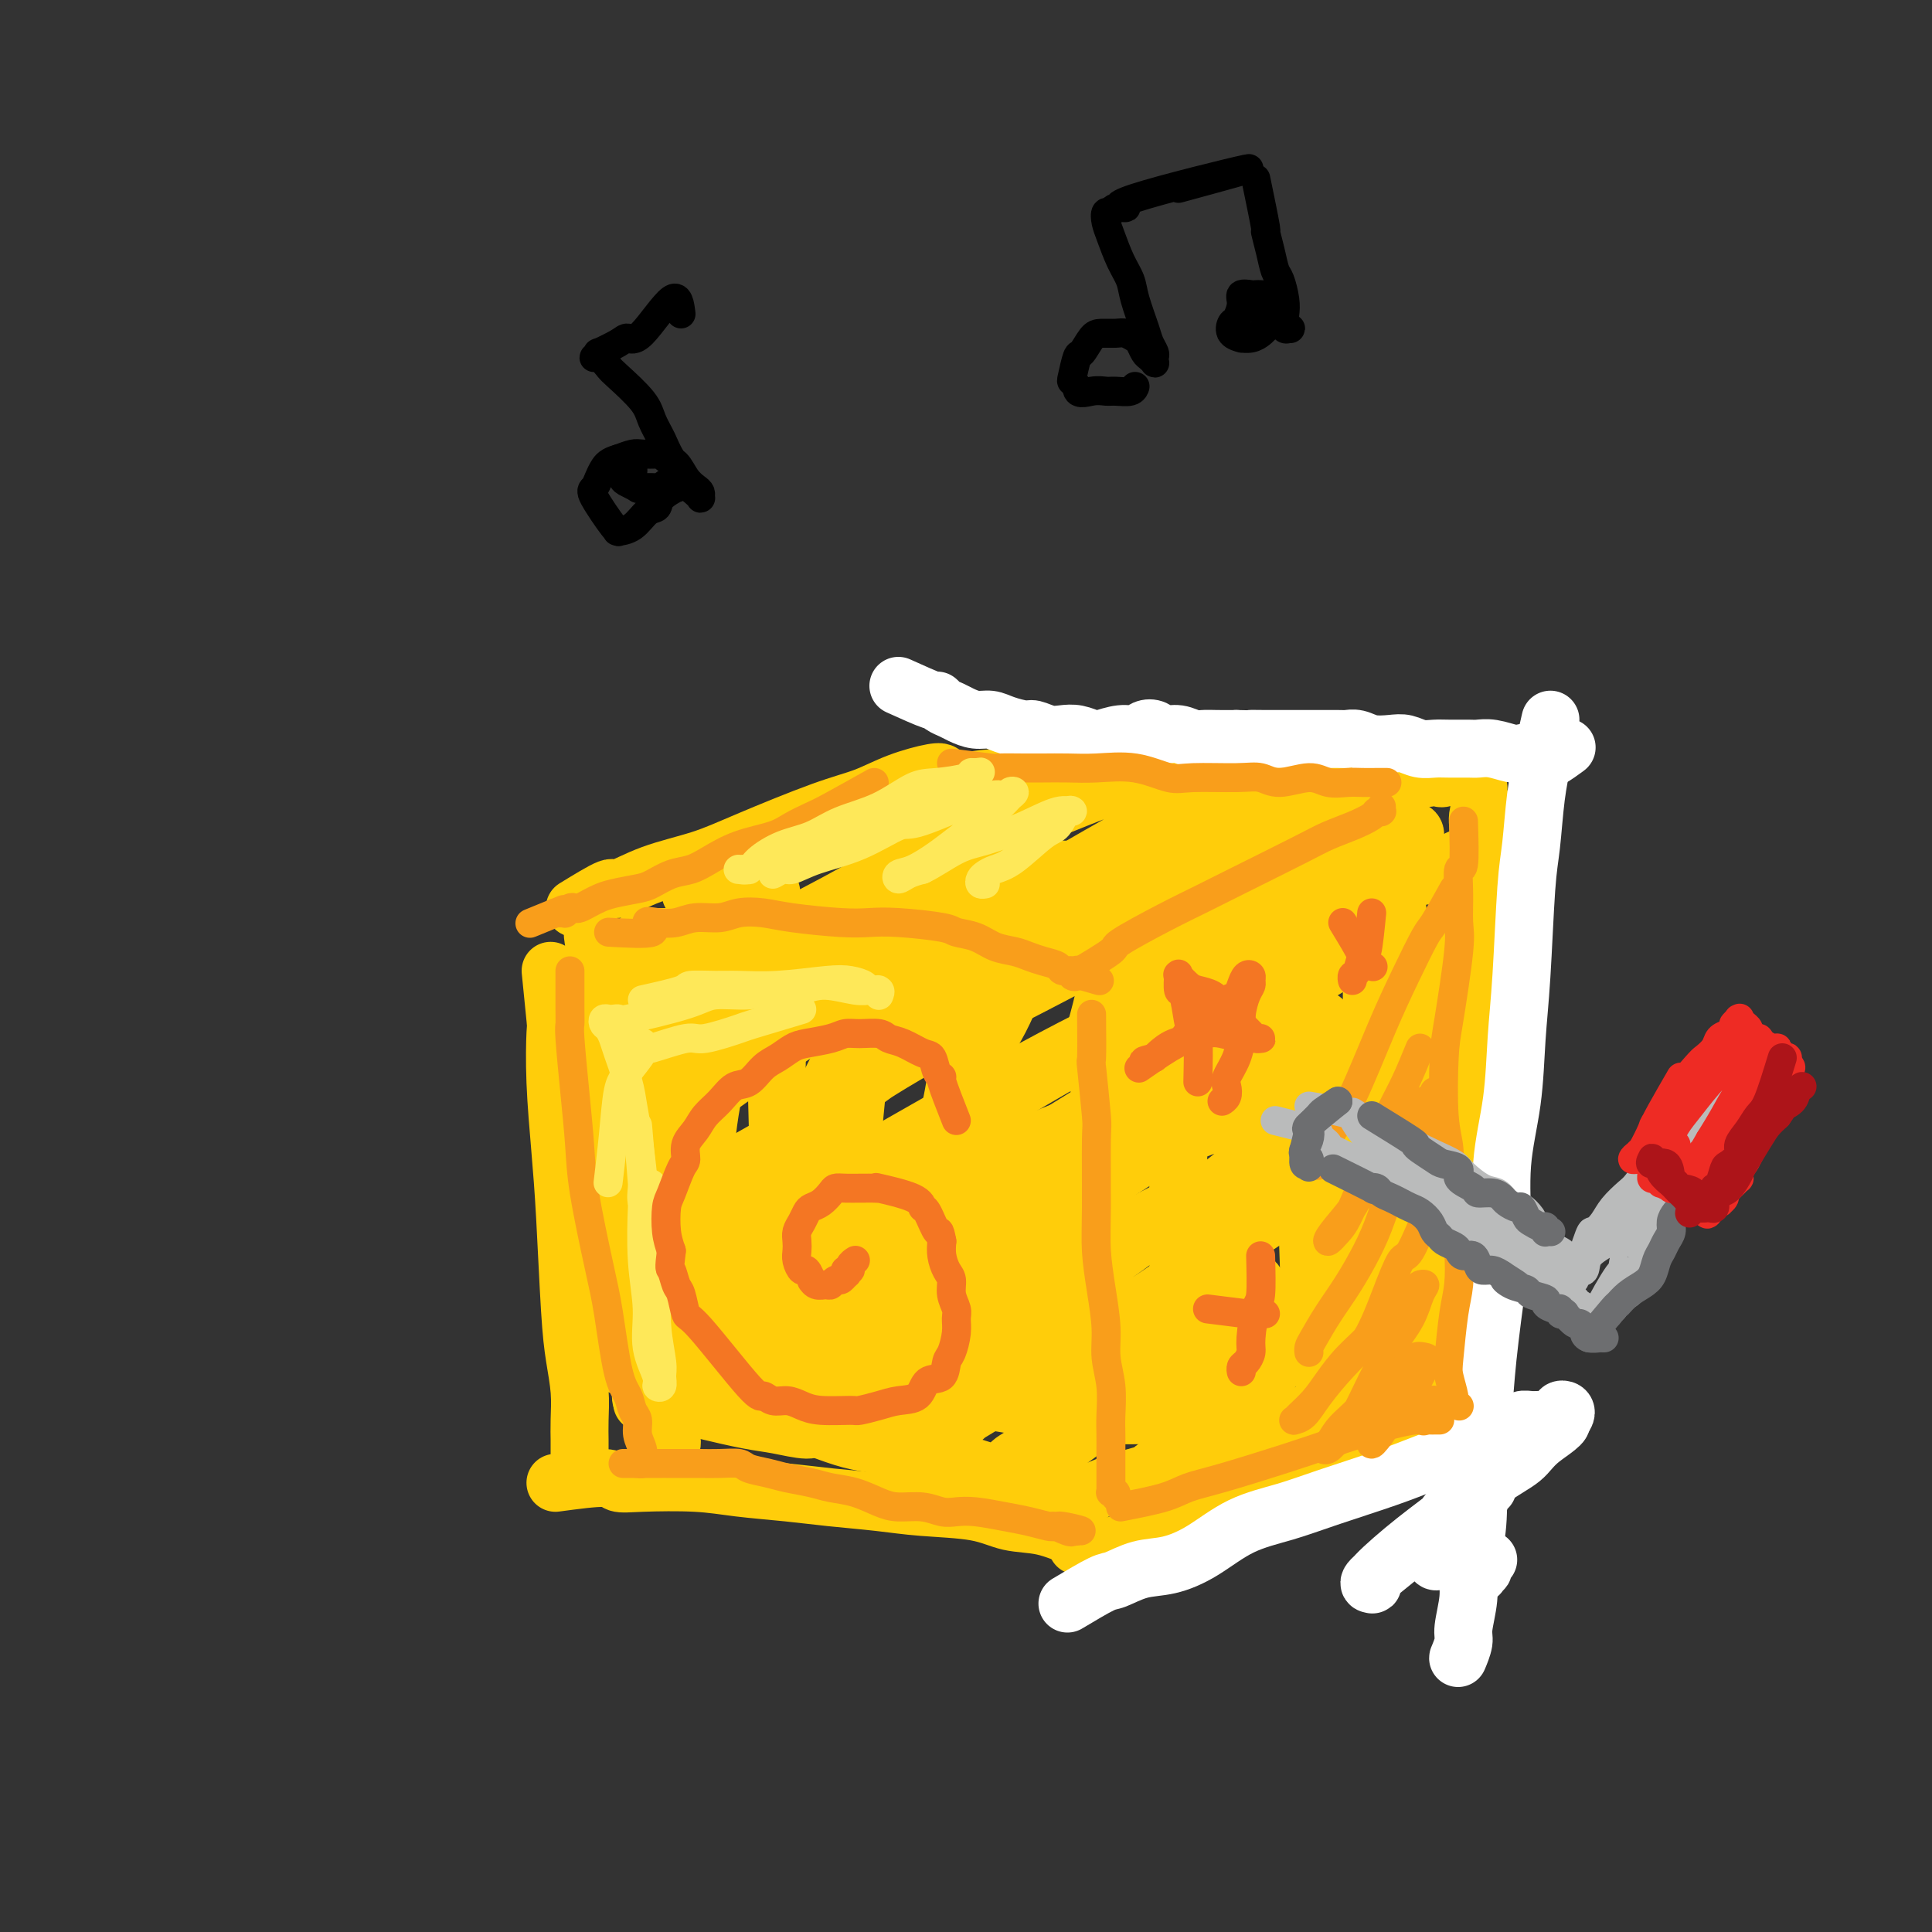 <svg viewBox='0 0 400 400' version='1.1' xmlns='http://www.w3.org/2000/svg' xmlns:xlink='http://www.w3.org/1999/xlink'><rect x="0" y="0" width="400" height="400" fill="#333333" stroke="none"/><g fill='none' stroke='#FFCD0A' stroke-width='12' stroke-linecap='round' stroke-linejoin='round'><path d='M127,201c0.325,3.204 0.650,6.409 1,8c0.350,1.591 0.726,1.570 1,3c0.274,1.430 0.445,4.311 1,8c0.555,3.689 1.492,8.186 2,12c0.508,3.814 0.585,6.945 1,12c0.415,5.055 1.168,12.035 2,17c0.832,4.965 1.743,7.915 2,11c0.257,3.085 -0.141,6.305 0,9c0.141,2.695 0.823,4.866 1,7c0.177,2.134 -0.149,4.232 0,6c0.149,1.768 0.772,3.206 1,4c0.228,0.794 0.061,0.945 0,1c-0.061,0.055 -0.016,0.015 0,0c0.016,-0.015 0.005,-0.004 0,0c-0.005,0.004 -0.002,0.002 0,0'/><path d='M133,194c3.762,0.004 7.525,0.008 9,0c1.475,-0.008 0.664,-0.029 2,0c1.336,0.029 4.819,0.109 8,0c3.181,-0.109 6.058,-0.407 9,-1c2.942,-0.593 5.947,-1.482 9,-2c3.053,-0.518 6.154,-0.664 9,-1c2.846,-0.336 5.436,-0.860 8,-1c2.564,-0.140 5.100,0.106 9,0c3.900,-0.106 9.162,-0.564 13,-1c3.838,-0.436 6.251,-0.849 8,-1c1.749,-0.151 2.836,-0.041 5,0c2.164,0.041 5.407,0.014 7,0c1.593,-0.014 1.537,-0.014 2,0c0.463,0.014 1.444,0.042 2,0c0.556,-0.042 0.685,-0.156 1,0c0.315,0.156 0.816,0.580 1,1c0.184,0.420 0.053,0.834 0,1c-0.053,0.166 -0.026,0.083 0,0'/><path d='M246,193c0.398,3.489 0.796,6.978 1,9c0.204,2.022 0.212,2.578 0,4c-0.212,1.422 -0.646,3.712 -1,7c-0.354,3.288 -0.629,7.574 -1,12c-0.371,4.426 -0.838,8.992 -1,13c-0.162,4.008 -0.017,7.458 0,12c0.017,4.542 -0.093,10.177 0,14c0.093,3.823 0.389,5.833 1,8c0.611,2.167 1.537,4.490 2,7c0.463,2.510 0.464,5.209 1,7c0.536,1.791 1.608,2.676 2,4c0.392,1.324 0.106,3.087 0,4c-0.106,0.913 -0.030,0.975 0,1c0.030,0.025 0.015,0.012 0,0'/><path d='M114,201c0.416,4.097 0.832,8.194 1,10c0.168,1.806 0.086,1.320 0,3c-0.086,1.680 -0.178,5.525 0,10c0.178,4.475 0.626,9.581 1,14c0.374,4.419 0.675,8.152 1,14c0.325,5.848 0.676,13.813 1,19c0.324,5.187 0.623,7.598 1,10c0.377,2.402 0.833,4.795 1,7c0.167,2.205 0.045,4.223 0,6c-0.045,1.777 -0.012,3.313 0,4c0.012,0.687 0.003,0.524 0,1c-0.003,0.476 -0.001,1.592 0,2c0.001,0.408 0.000,0.109 0,0c-0.000,-0.109 -0.000,-0.029 0,0c0.000,0.029 0.000,0.008 0,0c-0.000,-0.008 -0.000,-0.004 0,0'/><path d='M309,175c-4.152,1.604 -8.304,3.208 -9,4c-0.696,0.792 2.063,0.771 2,1c-0.063,0.229 -2.949,0.709 -5,1c-2.051,0.291 -3.269,0.395 -5,1c-1.731,0.605 -3.976,1.712 -6,2c-2.024,0.288 -3.828,-0.245 -6,0c-2.172,0.245 -4.711,1.266 -7,2c-2.289,0.734 -4.329,1.181 -8,2c-3.671,0.819 -8.972,2.009 -12,3c-3.028,0.991 -3.782,1.782 -5,2c-1.218,0.218 -2.901,-0.139 -4,0c-1.099,0.139 -1.615,0.773 -2,1c-0.385,0.227 -0.639,0.047 -1,0c-0.361,-0.047 -0.829,0.039 -1,0c-0.171,-0.039 -0.046,-0.203 0,0c0.046,0.203 0.013,0.772 0,1c-0.013,0.228 -0.007,0.114 0,0'/><path d='M311,176c-0.010,3.102 -0.019,6.203 0,8c0.019,1.797 0.068,2.289 0,5c-0.068,2.711 -0.253,7.641 -1,13c-0.747,5.359 -2.058,11.146 -3,17c-0.942,5.854 -1.517,11.776 -2,18c-0.483,6.224 -0.876,12.751 -1,19c-0.124,6.249 0.019,12.220 0,18c-0.019,5.780 -0.201,11.371 0,16c0.201,4.629 0.786,8.298 1,13c0.214,4.702 0.057,10.437 0,14c-0.057,3.563 -0.015,4.955 0,6c0.015,1.045 0.004,1.743 0,2c-0.004,0.257 -0.001,0.073 0,0c0.001,-0.073 0.001,-0.037 0,0'/><path d='M115,307c3.964,-0.534 7.928,-1.068 10,-1c2.072,0.068 2.253,0.739 3,1c0.747,0.261 2.061,0.111 5,0c2.939,-0.111 7.505,-0.185 11,0c3.495,0.185 5.920,0.627 9,1c3.080,0.373 6.815,0.676 10,1c3.185,0.324 5.819,0.668 9,1c3.181,0.332 6.908,0.651 10,1c3.092,0.349 5.551,0.728 9,1c3.449,0.272 7.890,0.436 11,1c3.110,0.564 4.889,1.528 7,2c2.111,0.472 4.555,0.452 7,1c2.445,0.548 4.890,1.663 6,2c1.110,0.337 0.886,-0.106 1,0c0.114,0.106 0.566,0.760 1,1c0.434,0.240 0.848,0.064 1,0c0.152,-0.064 0.041,-0.017 0,0c-0.041,0.017 -0.012,0.005 0,0c0.012,-0.005 0.006,-0.002 0,0'/><path d='M223,320c3.198,0.092 6.395,0.184 8,0c1.605,-0.184 1.617,-0.644 2,-1c0.383,-0.356 1.137,-0.607 2,-1c0.863,-0.393 1.834,-0.929 4,-2c2.166,-1.071 5.526,-2.676 9,-4c3.474,-1.324 7.061,-2.365 10,-3c2.939,-0.635 5.231,-0.863 9,-2c3.769,-1.137 9.016,-3.182 12,-4c2.984,-0.818 3.704,-0.409 5,-1c1.296,-0.591 3.168,-2.183 5,-3c1.832,-0.817 3.626,-0.860 5,-1c1.374,-0.140 2.330,-0.378 3,-1c0.670,-0.622 1.055,-1.630 2,-2c0.945,-0.370 2.449,-0.103 3,0c0.551,0.103 0.148,0.042 0,0c-0.148,-0.042 -0.040,-0.064 0,0c0.040,0.064 0.011,0.213 0,0c-0.011,-0.213 -0.003,-0.789 0,-1c0.003,-0.211 0.001,-0.057 0,0c-0.001,0.057 -0.000,0.016 0,0c0.000,-0.016 0.000,-0.008 0,0'/><path d='M119,188c2.877,-1.763 5.755,-3.526 7,-4c1.245,-0.474 0.858,0.340 2,0c1.142,-0.340 3.812,-1.833 7,-3c3.188,-1.167 6.895,-2.007 10,-3c3.105,-0.993 5.609,-2.140 10,-4c4.391,-1.860 10.669,-4.432 15,-6c4.331,-1.568 6.716,-2.133 9,-3c2.284,-0.867 4.468,-2.036 7,-3c2.532,-0.964 5.410,-1.722 7,-2c1.590,-0.278 1.890,-0.074 2,0c0.110,0.074 0.029,0.020 0,0c-0.029,-0.020 -0.008,-0.005 0,0c0.008,0.005 0.002,0.002 0,0c-0.002,-0.002 -0.001,-0.001 0,0'/><path d='M210,160c3.695,0.453 7.389,0.906 9,1c1.611,0.094 1.138,-0.171 2,0c0.862,0.171 3.057,0.778 5,1c1.943,0.222 3.632,0.060 6,0c2.368,-0.060 5.414,-0.016 8,0c2.586,0.016 4.713,0.005 7,0c2.287,-0.005 4.733,-0.006 8,0c3.267,0.006 7.355,0.017 11,0c3.645,-0.017 6.846,-0.062 9,0c2.154,0.062 3.259,0.231 6,0c2.741,-0.231 7.116,-0.860 10,-1c2.884,-0.140 4.275,0.211 5,0c0.725,-0.211 0.783,-0.985 1,-1c0.217,-0.015 0.594,0.728 1,1c0.406,0.272 0.841,0.073 1,0c0.159,-0.073 0.043,-0.020 0,0c-0.043,0.020 -0.012,0.006 0,0c0.012,-0.006 0.006,-0.003 0,0'/><path d='M306,163c0.000,0.000 0.100,0.100 0.1,0.1'/><path d='M306,165c0.851,3.812 1.702,7.624 2,9c0.298,1.376 0.042,0.316 0,2c-0.042,1.684 0.128,6.113 0,10c-0.128,3.887 -0.556,7.233 -1,11c-0.444,3.767 -0.904,7.955 -1,12c-0.096,4.045 0.171,7.947 0,12c-0.171,4.053 -0.782,8.255 -1,12c-0.218,3.745 -0.044,7.032 0,10c0.044,2.968 -0.040,5.618 0,10c0.040,4.382 0.206,10.495 0,14c-0.206,3.505 -0.784,4.403 -1,7c-0.216,2.597 -0.072,6.892 0,9c0.072,2.108 0.071,2.029 0,2c-0.071,-0.029 -0.211,-0.008 0,0c0.211,0.008 0.775,0.002 1,0c0.225,-0.002 0.113,-0.001 0,0'/><path d='M143,185c1.091,-2.526 2.182,-5.051 3,-5c0.818,0.051 1.362,2.679 5,2c3.638,-0.679 10.369,-4.664 15,-7c4.631,-2.336 7.162,-3.021 11,-4c3.838,-0.979 8.981,-2.250 13,-4c4.019,-1.750 6.912,-3.978 10,-5c3.088,-1.022 6.372,-0.837 9,-1c2.628,-0.163 4.600,-0.672 6,-1c1.400,-0.328 2.227,-0.474 2,0c-0.227,0.474 -1.507,1.569 -4,3c-2.493,1.431 -6.199,3.198 -9,5c-2.801,1.802 -4.696,3.638 -10,7c-5.304,3.362 -14.017,8.251 -21,12c-6.983,3.749 -12.235,6.357 -17,9c-4.765,2.643 -9.043,5.320 -13,8c-3.957,2.680 -7.594,5.362 -10,7c-2.406,1.638 -3.580,2.231 -5,3c-1.420,0.769 -3.087,1.714 -2,1c1.087,-0.714 4.929,-3.087 8,-5c3.071,-1.913 5.370,-3.365 12,-7c6.630,-3.635 17.590,-9.454 26,-14c8.410,-4.546 14.272,-7.820 21,-11c6.728,-3.180 14.324,-6.266 21,-9c6.676,-2.734 12.433,-5.115 18,-7c5.567,-1.885 10.944,-3.275 15,-4c4.056,-0.725 6.792,-0.786 9,-1c2.208,-0.214 3.887,-0.582 4,0c0.113,0.582 -1.341,2.115 -4,4c-2.659,1.885 -6.524,4.123 -10,6c-3.476,1.877 -6.565,3.393 -13,7c-6.435,3.607 -16.218,9.303 -26,15'/><path d='M207,189c-12.104,6.907 -15.865,8.173 -21,11c-5.135,2.827 -11.643,7.215 -18,11c-6.357,3.785 -12.563,6.966 -17,10c-4.437,3.034 -7.106,5.920 -11,9c-3.894,3.080 -9.015,6.352 -10,7c-0.985,0.648 2.165,-1.330 5,-3c2.835,-1.670 5.354,-3.031 11,-7c5.646,-3.969 14.418,-10.545 22,-15c7.582,-4.455 13.972,-6.790 21,-10c7.028,-3.210 14.693,-7.295 22,-11c7.307,-3.705 14.256,-7.031 21,-10c6.744,-2.969 13.284,-5.581 19,-8c5.716,-2.419 10.608,-4.646 15,-6c4.392,-1.354 8.283,-1.837 10,-2c1.717,-0.163 1.258,-0.007 1,0c-0.258,0.007 -0.317,-0.134 -4,2c-3.683,2.134 -10.992,6.544 -17,10c-6.008,3.456 -10.714,5.958 -16,9c-5.286,3.042 -11.150,6.623 -18,11c-6.850,4.377 -14.685,9.551 -22,14c-7.315,4.449 -14.109,8.175 -20,12c-5.891,3.825 -10.877,7.750 -17,12c-6.123,4.250 -13.382,8.825 -17,11c-3.618,2.175 -3.596,1.948 -4,2c-0.404,0.052 -1.236,0.382 1,-1c2.236,-1.382 7.538,-4.475 12,-7c4.462,-2.525 8.083,-4.481 13,-8c4.917,-3.519 11.132,-8.601 18,-13c6.868,-4.399 14.391,-8.114 22,-12c7.609,-3.886 15.305,-7.943 23,-12'/><path d='M231,195c17.259,-10.191 15.906,-9.168 22,-11c6.094,-1.832 19.633,-6.518 27,-9c7.367,-2.482 8.560,-2.760 10,-3c1.440,-0.240 3.126,-0.440 3,1c-0.126,1.440 -2.062,4.521 -5,7c-2.938,2.479 -6.876,4.355 -12,7c-5.124,2.645 -11.433,6.061 -18,10c-6.567,3.939 -13.393,8.403 -21,13c-7.607,4.597 -15.996,9.326 -24,14c-8.004,4.674 -15.625,9.291 -26,16c-10.375,6.709 -23.506,15.510 -32,21c-8.494,5.490 -12.351,7.669 -16,10c-3.649,2.331 -7.091,4.815 -9,6c-1.909,1.185 -2.287,1.072 -1,0c1.287,-1.072 4.239,-3.102 8,-6c3.761,-2.898 8.331,-6.665 14,-11c5.669,-4.335 12.437,-9.239 20,-14c7.563,-4.761 15.920,-9.378 24,-14c8.080,-4.622 15.883,-9.248 27,-15c11.117,-5.752 25.546,-12.628 35,-17c9.454,-4.372 13.931,-6.238 18,-8c4.069,-1.762 7.730,-3.420 10,-4c2.270,-0.580 3.149,-0.082 3,1c-0.149,1.082 -1.325,2.746 -4,5c-2.675,2.254 -6.850,5.096 -12,8c-5.150,2.904 -11.275,5.871 -18,10c-6.725,4.129 -14.051,9.421 -21,14c-6.949,4.579 -13.522,8.444 -24,15c-10.478,6.556 -24.859,15.804 -34,22c-9.141,6.196 -13.040,9.342 -17,12c-3.960,2.658 -7.980,4.829 -12,7'/><path d='M146,282c-23.068,15.027 -9.739,6.095 -4,2c5.739,-4.095 3.888,-3.351 6,-5c2.112,-1.649 8.189,-5.690 13,-9c4.811,-3.310 8.358,-5.888 18,-12c9.642,-6.112 25.379,-15.756 33,-20c7.621,-4.244 7.125,-3.086 11,-5c3.875,-1.914 12.120,-6.901 20,-11c7.880,-4.099 15.393,-7.311 20,-9c4.607,-1.689 6.307,-1.854 8,-2c1.693,-0.146 3.381,-0.274 3,1c-0.381,1.274 -2.829,3.949 -6,6c-3.171,2.051 -7.065,3.479 -11,6c-3.935,2.521 -7.911,6.134 -13,10c-5.089,3.866 -11.293,7.986 -18,12c-6.707,4.014 -13.919,7.924 -20,12c-6.081,4.076 -11.033,8.320 -18,13c-6.967,4.680 -15.951,9.798 -21,13c-5.049,3.202 -6.163,4.489 -7,5c-0.837,0.511 -1.398,0.245 0,-1c1.398,-1.245 4.754,-3.468 8,-6c3.246,-2.532 6.381,-5.371 11,-9c4.619,-3.629 10.722,-8.048 17,-12c6.278,-3.952 12.733,-7.436 19,-11c6.267,-3.564 12.347,-7.207 18,-10c5.653,-2.793 10.879,-4.737 17,-7c6.121,-2.263 13.135,-4.847 17,-6c3.865,-1.153 4.580,-0.875 5,0c0.420,0.875 0.546,2.348 -1,4c-1.546,1.652 -4.762,3.483 -8,6c-3.238,2.517 -6.496,5.719 -11,9c-4.504,3.281 -10.252,6.640 -16,10'/><path d='M236,256c-8.573,6.399 -12.004,7.895 -17,11c-4.996,3.105 -11.555,7.817 -17,11c-5.445,3.183 -9.777,4.836 -14,7c-4.223,2.164 -8.339,4.838 -9,5c-0.661,0.162 2.133,-2.188 3,-3c0.867,-0.812 -0.193,-0.084 4,-3c4.193,-2.916 13.640,-9.474 21,-14c7.360,-4.526 12.632,-7.021 18,-10c5.368,-2.979 10.833,-6.443 16,-9c5.167,-2.557 10.038,-4.207 14,-5c3.962,-0.793 7.017,-0.728 9,-1c1.983,-0.272 2.896,-0.880 3,0c0.104,0.880 -0.600,3.249 -2,5c-1.400,1.751 -3.497,2.883 -8,6c-4.503,3.117 -11.412,8.218 -17,12c-5.588,3.782 -9.855,6.243 -14,9c-4.145,2.757 -8.167,5.809 -12,8c-3.833,2.191 -7.476,3.520 -10,5c-2.524,1.480 -3.929,3.109 -5,4c-1.071,0.891 -1.808,1.042 -2,1c-0.192,-0.042 0.160,-0.278 3,-2c2.840,-1.722 8.168,-4.932 13,-8c4.832,-3.068 9.168,-5.995 13,-8c3.832,-2.005 7.162,-3.088 12,-5c4.838,-1.912 11.186,-4.652 15,-6c3.814,-1.348 5.095,-1.303 6,-1c0.905,0.303 1.436,0.866 1,2c-0.436,1.134 -1.839,2.840 -4,5c-2.161,2.160 -5.082,4.774 -8,7c-2.918,2.226 -5.834,4.065 -10,7c-4.166,2.935 -9.583,6.968 -15,11'/><path d='M223,297c-6.437,4.855 -6.030,4.494 -7,5c-0.970,0.506 -3.317,1.880 -4,2c-0.683,0.120 0.299,-1.015 -1,-1c-1.299,0.015 -4.877,1.180 5,-4c9.877,-5.180 33.210,-16.706 43,-21c9.790,-4.294 6.038,-1.356 5,0c-1.038,1.356 0.637,1.130 1,2c0.363,0.870 -0.585,2.836 -3,5c-2.415,2.164 -6.297,4.526 -9,7c-2.703,2.474 -4.225,5.060 -6,7c-1.775,1.940 -3.801,3.233 -5,4c-1.199,0.767 -1.572,1.009 -2,1c-0.428,-0.009 -0.913,-0.270 -1,0c-0.087,0.270 0.224,1.070 1,1c0.776,-0.070 2.017,-1.010 4,-2c1.983,-0.990 4.709,-2.030 7,-3c2.291,-0.970 4.146,-1.869 7,-3c2.854,-1.131 6.708,-2.492 9,-3c2.292,-0.508 3.022,-0.162 4,0c0.978,0.162 2.205,0.139 3,0c0.795,-0.139 1.157,-0.395 2,-1c0.843,-0.605 2.167,-1.558 3,-2c0.833,-0.442 1.174,-0.371 2,-2c0.826,-1.629 2.136,-4.956 3,-8c0.864,-3.044 1.283,-5.806 2,-8c0.717,-2.194 1.731,-3.822 3,-8c1.269,-4.178 2.791,-10.908 4,-16c1.209,-5.092 2.104,-8.546 3,-12'/><path d='M296,237c2.920,-11.105 1.720,-11.866 2,-15c0.280,-3.134 2.042,-8.639 3,-14c0.958,-5.361 1.114,-10.577 2,-15c0.886,-4.423 2.502,-8.052 3,-11c0.498,-2.948 -0.122,-5.213 0,-8c0.122,-2.787 0.986,-6.094 1,-7c0.014,-0.906 -0.822,0.588 -1,2c-0.178,1.412 0.300,2.741 0,5c-0.300,2.259 -1.379,5.449 -2,9c-0.621,3.551 -0.783,7.462 -1,12c-0.217,4.538 -0.489,9.701 -1,14c-0.511,4.299 -1.261,7.734 -2,13c-0.739,5.266 -1.466,12.363 -2,17c-0.534,4.637 -0.875,6.815 -1,9c-0.125,2.185 -0.034,4.377 0,7c0.034,2.623 0.009,5.678 0,7c-0.009,1.322 -0.004,0.912 0,1c0.004,0.088 0.005,0.675 0,0c-0.005,-0.675 -0.016,-2.610 0,-4c0.016,-1.390 0.059,-2.235 0,-4c-0.059,-1.765 -0.221,-4.451 -1,-10c-0.779,-5.549 -2.175,-13.960 -3,-20c-0.825,-6.040 -1.080,-9.707 -2,-14c-0.920,-4.293 -2.506,-9.212 -3,-13c-0.494,-3.788 0.105,-6.447 0,-9c-0.105,-2.553 -0.915,-5.002 -1,-6c-0.085,-0.998 0.555,-0.546 1,0c0.445,0.546 0.697,1.185 1,3c0.303,1.815 0.658,4.804 1,9c0.342,4.196 0.671,9.598 1,15'/><path d='M291,210c0.627,8.974 0.193,17.910 0,25c-0.193,7.090 -0.146,12.334 0,17c0.146,4.666 0.390,8.755 0,14c-0.390,5.245 -1.414,11.646 -2,15c-0.586,3.354 -0.735,3.662 -1,4c-0.265,0.338 -0.645,0.706 -1,1c-0.355,0.294 -0.684,0.514 -1,-1c-0.316,-1.514 -0.620,-4.761 -1,-9c-0.380,-4.239 -0.835,-9.470 -1,-14c-0.165,-4.530 -0.040,-8.361 0,-17c0.040,-8.639 -0.003,-22.087 0,-30c0.003,-7.913 0.054,-10.291 0,-13c-0.054,-2.709 -0.213,-5.749 0,-7c0.213,-1.251 0.797,-0.714 1,1c0.203,1.714 0.024,4.605 0,9c-0.024,4.395 0.105,10.294 0,17c-0.105,6.706 -0.446,14.220 -1,21c-0.554,6.780 -1.323,12.825 -2,20c-0.677,7.175 -1.264,15.479 -2,20c-0.736,4.521 -1.623,5.258 -2,6c-0.377,0.742 -0.246,1.488 -1,1c-0.754,-0.488 -2.395,-2.208 -3,-5c-0.605,-2.792 -0.176,-6.654 0,-11c0.176,-4.346 0.099,-9.176 0,-15c-0.099,-5.824 -0.221,-12.642 0,-18c0.221,-5.358 0.785,-9.255 1,-13c0.215,-3.745 0.080,-7.338 0,-10c-0.080,-2.662 -0.104,-4.394 0,-4c0.104,0.394 0.336,2.914 0,6c-0.336,3.086 -1.239,6.739 -2,11c-0.761,4.261 -1.381,9.131 -2,14'/><path d='M271,245c-0.585,8.362 -0.046,13.765 0,18c0.046,4.235 -0.399,7.300 0,10c0.399,2.700 1.643,5.033 2,7c0.357,1.967 -0.173,3.568 2,1c2.173,-2.568 7.049,-9.305 9,-12c1.951,-2.695 0.975,-1.347 0,0'/><path d='M290,270c-1.192,3.611 -2.384,7.222 -3,9c-0.616,1.778 -0.656,1.724 -1,2c-0.344,0.276 -0.992,0.882 -2,2c-1.008,1.118 -2.376,2.749 -4,4c-1.624,1.251 -3.505,2.120 -5,3c-1.495,0.880 -2.606,1.769 -5,3c-2.394,1.231 -6.071,2.805 -9,4c-2.929,1.195 -5.109,2.011 -8,3c-2.891,0.989 -6.494,2.150 -9,3c-2.506,0.850 -3.914,1.391 -6,2c-2.086,0.609 -4.850,1.288 -7,2c-2.150,0.712 -3.687,1.456 -5,2c-1.313,0.544 -2.400,0.888 -3,1c-0.600,0.112 -0.711,-0.009 -1,0c-0.289,0.009 -0.757,0.146 -1,0c-0.243,-0.146 -0.262,-0.575 0,-1c0.262,-0.425 0.804,-0.845 1,-1c0.196,-0.155 0.044,-0.045 0,0c-0.044,0.045 0.019,0.027 0,0c-0.019,-0.027 -0.121,-0.061 0,0c0.121,0.061 0.466,0.218 0,0c-0.466,-0.218 -1.743,-0.811 -3,-1c-1.257,-0.189 -2.494,0.026 -4,0c-1.506,-0.026 -3.280,-0.294 -6,-1c-2.720,-0.706 -6.386,-1.849 -10,-3c-3.614,-1.151 -7.175,-2.308 -11,-3c-3.825,-0.692 -7.914,-0.917 -12,-2c-4.086,-1.083 -8.167,-3.024 -12,-4c-3.833,-0.976 -7.416,-0.988 -11,-1'/><path d='M153,293c-12.350,-3.017 -8.224,-2.060 -9,-2c-0.776,0.060 -6.452,-0.777 -9,-1c-2.548,-0.223 -1.967,0.168 -2,0c-0.033,-0.168 -0.679,-0.894 0,-1c0.679,-0.106 2.682,0.407 5,1c2.318,0.593 4.951,1.266 8,2c3.049,0.734 6.515,1.528 9,2c2.485,0.472 3.988,0.623 6,1c2.012,0.377 4.534,0.982 6,1c1.466,0.018 1.877,-0.551 2,-1c0.123,-0.449 -0.043,-0.777 -1,-1c-0.957,-0.223 -2.704,-0.339 -4,-1c-1.296,-0.661 -2.140,-1.865 -6,-3c-3.860,-1.135 -10.734,-2.199 -15,-3c-4.266,-0.801 -5.922,-1.340 -8,-2c-2.078,-0.660 -4.578,-1.443 -6,-2c-1.422,-0.557 -1.768,-0.889 -2,-1c-0.232,-0.111 -0.352,-0.002 0,0c0.352,0.002 1.175,-0.103 3,0c1.825,0.103 4.653,0.413 7,1c2.347,0.587 4.211,1.452 9,2c4.789,0.548 12.501,0.780 18,1c5.499,0.220 8.786,0.427 13,1c4.214,0.573 9.356,1.512 14,2c4.644,0.488 8.791,0.524 13,1c4.209,0.476 8.479,1.393 12,2c3.521,0.607 6.294,0.905 10,1c3.706,0.095 8.344,-0.013 11,0c2.656,0.013 3.330,0.147 4,0c0.670,-0.147 1.335,-0.573 2,-1'/><path d='M243,292c17.374,0.956 3.808,-1.154 -2,-2c-5.808,-0.846 -3.858,-0.430 -5,-1c-1.142,-0.570 -5.376,-2.127 -8,-3c-2.624,-0.873 -3.639,-1.061 -11,-3c-7.361,-1.939 -21.069,-5.629 -26,-7c-4.931,-1.371 -1.085,-0.423 0,0c1.085,0.423 -0.590,0.319 -1,0c-0.410,-0.319 0.446,-0.855 4,-1c3.554,-0.145 9.805,0.102 15,0c5.195,-0.102 9.334,-0.552 14,-1c4.666,-0.448 9.858,-0.893 15,-1c5.142,-0.107 10.235,0.123 15,0c4.765,-0.123 9.201,-0.600 13,0c3.799,0.600 6.960,2.276 10,3c3.040,0.724 5.958,0.496 8,1c2.042,0.504 3.207,1.740 3,2c-0.207,0.260 -1.787,-0.458 -3,-1c-1.213,-0.542 -2.058,-0.910 -3,-2c-0.942,-1.090 -1.980,-2.904 -3,-4c-1.020,-1.096 -2.023,-1.475 -3,-2c-0.977,-0.525 -1.929,-1.195 -2,-2c-0.071,-0.805 0.738,-1.745 1,-2c0.262,-0.255 -0.022,0.174 1,1c1.022,0.826 3.350,2.050 5,3c1.650,0.950 2.622,1.628 4,3c1.378,1.372 3.163,3.440 4,5c0.837,1.560 0.725,2.612 1,3c0.275,0.388 0.936,0.111 1,0c0.064,-0.111 -0.468,-0.055 -1,0'/><path d='M289,281c0.656,0.708 -0.203,-1.523 -1,-3c-0.797,-1.477 -1.530,-2.202 -2,-3c-0.470,-0.798 -0.675,-1.671 -1,-3c-0.325,-1.329 -0.771,-3.114 -1,-4c-0.229,-0.886 -0.243,-0.873 0,0c0.243,0.873 0.743,2.604 1,4c0.257,1.396 0.269,2.455 0,3c-0.269,0.545 -0.821,0.577 -1,1c-0.179,0.423 0.015,1.237 -1,2c-1.015,0.763 -3.238,1.474 -5,2c-1.762,0.526 -3.063,0.865 -7,1c-3.937,0.135 -10.509,0.065 -16,0c-5.491,-0.065 -9.902,-0.126 -14,0c-4.098,0.126 -7.884,0.440 -15,1c-7.116,0.560 -17.561,1.366 -25,2c-7.439,0.634 -11.871,1.097 -17,2c-5.129,0.903 -10.953,2.245 -16,3c-5.047,0.755 -9.315,0.923 -13,1c-3.685,0.077 -6.786,0.062 -9,0c-2.214,-0.062 -3.542,-0.172 -5,-1c-1.458,-0.828 -3.045,-2.375 -3,-4c0.045,-1.625 1.723,-3.330 3,-5c1.277,-1.670 2.155,-3.306 5,-6c2.845,-2.694 7.659,-6.446 11,-9c3.341,-2.554 5.210,-3.911 7,-6c1.790,-2.089 3.502,-4.911 5,-7c1.498,-2.089 2.783,-3.447 4,-6c1.217,-2.553 2.366,-6.303 3,-9c0.634,-2.697 0.753,-4.342 1,-7c0.247,-2.658 0.624,-6.329 1,-10'/><path d='M178,220c0.557,-4.621 -0.551,-3.173 -1,-3c-0.449,0.173 -0.240,-0.928 -1,0c-0.760,0.928 -2.490,3.887 -4,7c-1.510,3.113 -2.799,6.381 -4,9c-1.201,2.619 -2.314,4.589 -4,10c-1.686,5.411 -3.946,14.265 -5,18c-1.054,3.735 -0.903,2.353 -1,2c-0.097,-0.353 -0.441,0.325 -1,1c-0.559,0.675 -1.333,1.349 -2,1c-0.667,-0.349 -1.228,-1.721 -2,-3c-0.772,-1.279 -1.755,-2.467 -3,-7c-1.245,-4.533 -2.753,-12.412 -4,-18c-1.247,-5.588 -2.234,-8.885 -3,-13c-0.766,-4.115 -1.312,-9.046 -2,-13c-0.688,-3.954 -1.519,-6.930 -2,-9c-0.481,-2.070 -0.613,-3.235 -1,-4c-0.387,-0.765 -1.031,-1.132 -1,-1c0.031,0.132 0.737,0.761 1,5c0.263,4.239 0.085,12.087 0,18c-0.085,5.913 -0.076,9.892 0,17c0.076,7.108 0.218,17.346 0,24c-0.218,6.654 -0.795,9.723 -1,13c-0.205,3.277 -0.036,6.760 0,9c0.036,2.240 -0.060,3.237 0,4c0.060,0.763 0.275,1.293 0,1c-0.275,-0.293 -1.041,-1.409 -2,-5c-0.959,-3.591 -2.111,-9.655 -3,-15c-0.889,-5.345 -1.517,-9.969 -2,-15c-0.483,-5.031 -0.822,-10.470 -2,-18c-1.178,-7.530 -3.194,-17.151 -4,-23c-0.806,-5.849 -0.403,-7.924 0,-10'/><path d='M124,202c-2.183,-14.209 -1.140,-7.233 0,-5c1.140,2.233 2.376,-0.278 3,0c0.624,0.278 0.637,3.345 1,5c0.363,1.655 1.078,1.898 3,13c1.922,11.102 5.052,33.062 6,42c0.948,8.938 -0.286,4.853 0,5c0.286,0.147 2.091,4.527 3,6c0.909,1.473 0.921,0.039 1,-2c0.079,-2.039 0.225,-4.682 1,-8c0.775,-3.318 2.180,-7.309 3,-12c0.820,-4.691 1.055,-10.081 2,-16c0.945,-5.919 2.602,-12.365 4,-18c1.398,-5.635 2.539,-10.457 4,-15c1.461,-4.543 3.242,-8.807 4,-11c0.758,-2.193 0.491,-2.314 1,1c0.509,3.314 1.793,10.065 2,15c0.207,4.935 -0.662,8.055 -1,13c-0.338,4.945 -0.145,11.714 0,17c0.145,5.286 0.244,9.089 0,12c-0.244,2.911 -0.829,4.929 -1,7c-0.171,2.071 0.073,4.194 1,4c0.927,-0.194 2.536,-2.706 4,-6c1.464,-3.294 2.781,-7.371 4,-11c1.219,-3.629 2.338,-6.812 5,-14c2.662,-7.188 6.867,-18.382 10,-25c3.133,-6.618 5.193,-8.660 7,-11c1.807,-2.340 3.361,-4.978 5,-6c1.639,-1.022 3.364,-0.429 4,1c0.636,1.429 0.182,3.694 0,7c-0.182,3.306 -0.091,7.653 0,12'/><path d='M200,202c-0.344,7.167 -1.203,15.583 -2,21c-0.797,5.417 -1.530,7.835 -2,10c-0.470,2.165 -0.677,4.077 -1,6c-0.323,1.923 -0.764,3.857 0,1c0.764,-2.857 2.731,-10.506 5,-16c2.269,-5.494 4.839,-8.835 7,-13c2.161,-4.165 3.912,-9.155 6,-13c2.088,-3.845 4.511,-6.546 7,-9c2.489,-2.454 5.042,-4.660 7,-5c1.958,-0.340 3.320,1.187 4,3c0.680,1.813 0.680,3.912 0,8c-0.680,4.088 -2.038,10.165 -3,14c-0.962,3.835 -1.527,5.429 -2,7c-0.473,1.571 -0.852,3.118 -1,4c-0.148,0.882 -0.063,1.100 0,1c0.063,-0.100 0.105,-0.518 1,-2c0.895,-1.482 2.644,-4.030 5,-7c2.356,-2.970 5.318,-6.364 7,-9c1.682,-2.636 2.084,-4.516 3,-6c0.916,-1.484 2.345,-2.572 3,-4c0.655,-1.428 0.534,-3.196 0,-4c-0.534,-0.804 -1.481,-0.643 -3,0c-1.519,0.643 -3.608,1.770 -6,3c-2.392,1.230 -5.086,2.564 -9,4c-3.914,1.436 -9.049,2.973 -13,4c-3.951,1.027 -6.719,1.543 -12,3c-5.281,1.457 -13.075,3.854 -18,5c-4.925,1.146 -6.980,1.039 -9,1c-2.020,-0.039 -4.006,-0.011 -5,-1c-0.994,-0.989 -0.997,-2.994 -1,-5'/><path d='M168,203c0.607,-1.978 2.623,-4.423 5,-7c2.377,-2.577 5.115,-5.287 8,-8c2.885,-2.713 5.917,-5.428 9,-8c3.083,-2.572 6.216,-5.001 9,-7c2.784,-1.999 5.219,-3.569 8,-5c2.781,-1.431 5.906,-2.725 7,-3c1.094,-0.275 0.155,0.468 -1,1c-1.155,0.532 -2.525,0.855 -6,3c-3.475,2.145 -9.054,6.114 -13,9c-3.946,2.886 -6.258,4.689 -9,6c-2.742,1.311 -5.913,2.131 -8,3c-2.087,0.869 -3.088,1.788 -3,2c0.088,0.212 1.266,-0.281 3,-1c1.734,-0.719 4.024,-1.662 9,-3c4.976,-1.338 12.637,-3.069 18,-4c5.363,-0.931 8.426,-1.060 14,-1c5.574,0.060 13.658,0.310 19,1c5.342,0.690 7.943,1.821 11,3c3.057,1.179 6.571,2.405 9,4c2.429,1.595 3.772,3.558 5,6c1.228,2.442 2.339,5.362 3,8c0.661,2.638 0.871,4.993 1,9c0.129,4.007 0.178,9.666 0,14c-0.178,4.334 -0.584,7.344 -1,10c-0.416,2.656 -0.844,4.959 -1,7c-0.156,2.041 -0.042,3.819 0,5c0.042,1.181 0.012,1.766 0,2c-0.012,0.234 -0.006,0.117 0,0'/><path d='M280,237c-6.123,3.463 -12.246,6.925 -11,8c1.246,1.075 9.861,-0.239 13,1c3.139,1.239 0.801,5.029 0,8c-0.801,2.971 -0.065,5.121 0,9c0.065,3.879 -0.541,9.485 -1,12c-0.459,2.515 -0.772,1.937 -1,2c-0.228,0.063 -0.373,0.767 0,1c0.373,0.233 1.264,-0.005 2,-1c0.736,-0.995 1.319,-2.745 2,-4c0.681,-1.255 1.461,-2.014 3,-3c1.539,-0.986 3.838,-2.200 5,-3c1.162,-0.800 1.188,-1.185 2,-1c0.812,0.185 2.412,0.941 3,2c0.588,1.059 0.164,2.422 0,4c-0.164,1.578 -0.069,3.372 0,5c0.069,1.628 0.113,3.089 0,4c-0.113,0.911 -0.383,1.270 -1,2c-0.617,0.730 -1.581,1.830 -2,3c-0.419,1.170 -0.294,2.408 -1,4c-0.706,1.592 -2.242,3.537 -3,5c-0.758,1.463 -0.739,2.444 -1,3c-0.261,0.556 -0.801,0.688 -1,1c-0.199,0.312 -0.057,0.803 0,1c0.057,0.197 0.028,0.098 0,0'/></g>
<g fill='none' stroke='#FFFFFF' stroke-width='12' stroke-linecap='round' stroke-linejoin='round'><path d='M186,142c2.862,1.292 5.725,2.583 7,3c1.275,0.417 0.963,-0.042 1,0c0.037,0.042 0.422,0.585 1,1c0.578,0.415 1.350,0.702 2,1c0.650,0.298 1.179,0.606 2,1c0.821,0.394 1.934,0.875 3,1c1.066,0.125 2.084,-0.106 3,0c0.916,0.106 1.729,0.551 3,1c1.271,0.449 3.001,0.904 4,1c0.999,0.096 1.269,-0.167 2,0c0.731,0.167 1.923,0.764 3,1c1.077,0.236 2.038,0.112 3,0c0.962,-0.112 1.924,-0.211 3,0c1.076,0.211 2.266,0.733 3,1c0.734,0.267 1.012,0.281 2,0c0.988,-0.281 2.687,-0.856 4,-1c1.313,-0.144 2.241,0.142 3,0c0.759,-0.142 1.348,-0.714 2,-1c0.652,-0.286 1.367,-0.287 2,0c0.633,0.287 1.183,0.861 2,1c0.817,0.139 1.901,-0.159 3,0c1.099,0.159 2.212,0.775 3,1c0.788,0.225 1.251,0.061 2,0c0.749,-0.061 1.786,-0.017 3,0c1.214,0.017 2.607,0.009 4,0'/><path d='M256,153c6.561,0.155 3.465,0.041 3,0c-0.465,-0.041 1.702,-0.011 3,0c1.298,0.011 1.726,0.002 2,0c0.274,-0.002 0.393,0.003 3,0c2.607,-0.003 7.702,-0.015 10,0c2.298,0.015 1.798,0.055 2,0c0.202,-0.055 1.107,-0.207 2,0c0.893,0.207 1.776,0.773 3,1c1.224,0.227 2.791,0.113 4,0c1.209,-0.113 2.061,-0.227 3,0c0.939,0.227 1.966,0.793 3,1c1.034,0.207 2.075,0.054 3,0c0.925,-0.054 1.736,-0.011 3,0c1.264,0.011 2.983,-0.011 4,0c1.017,0.011 1.331,0.054 2,0c0.669,-0.054 1.692,-0.207 3,0c1.308,0.207 2.900,0.773 4,1c1.100,0.227 1.707,0.115 2,0c0.293,-0.115 0.272,-0.234 1,0c0.728,0.234 2.206,0.822 3,1c0.794,0.178 0.903,-0.056 1,0c0.097,0.056 0.180,0.400 1,0c0.820,-0.400 2.377,-1.543 3,-2c0.623,-0.457 0.311,-0.229 0,0'/><path d='M321,149c-0.869,3.802 -1.738,7.604 -2,9c-0.262,1.396 0.085,0.386 0,1c-0.085,0.614 -0.600,2.854 -1,6c-0.400,3.146 -0.683,7.200 -1,10c-0.317,2.800 -0.667,4.346 -1,9c-0.333,4.654 -0.649,12.416 -1,18c-0.351,5.584 -0.737,8.991 -1,13c-0.263,4.009 -0.403,8.620 -1,13c-0.597,4.380 -1.651,8.528 -2,13c-0.349,4.472 0.008,9.267 0,13c-0.008,3.733 -0.380,6.404 -1,11c-0.620,4.596 -1.489,11.117 -2,16c-0.511,4.883 -0.663,8.129 -1,11c-0.337,2.871 -0.860,5.367 -1,9c-0.140,3.633 0.102,8.402 0,12c-0.102,3.598 -0.548,6.026 -1,8c-0.452,1.974 -0.909,3.493 -1,5c-0.091,1.507 0.186,3.003 0,5c-0.186,1.997 -0.834,4.497 -1,6c-0.166,1.503 0.151,2.011 0,3c-0.151,0.989 -0.772,2.459 -1,3c-0.228,0.541 -0.065,0.155 0,0c0.065,-0.155 0.033,-0.077 0,0'/><path d='M221,332c2.733,-1.634 5.467,-3.268 7,-4c1.533,-0.732 1.866,-0.563 3,-1c1.134,-0.437 3.070,-1.482 5,-2c1.930,-0.518 3.854,-0.511 6,-1c2.146,-0.489 4.515,-1.474 7,-3c2.485,-1.526 5.086,-3.591 8,-5c2.914,-1.409 6.142,-2.161 9,-3c2.858,-0.839 5.345,-1.766 9,-3c3.655,-1.234 8.478,-2.774 12,-4c3.522,-1.226 5.745,-2.136 8,-3c2.255,-0.864 4.543,-1.681 7,-3c2.457,-1.319 5.082,-3.138 7,-4c1.918,-0.862 3.128,-0.766 4,-1c0.872,-0.234 1.404,-0.799 2,-1c0.596,-0.201 1.255,-0.040 2,0c0.745,0.040 1.577,-0.041 2,0c0.423,0.041 0.438,0.204 1,0c0.562,-0.204 1.671,-0.773 2,-1c0.329,-0.227 -0.121,-0.110 0,0c0.121,0.110 0.814,0.215 1,0c0.186,-0.215 -0.136,-0.748 0,-1c0.136,-0.252 0.729,-0.222 1,0c0.271,0.222 0.220,0.635 0,1c-0.220,0.365 -0.610,0.683 -1,1'/><path d='M323,294c1.427,0.399 -2.004,2.396 -4,4c-1.996,1.604 -2.556,2.815 -4,4c-1.444,1.185 -3.771,2.346 -6,4c-2.229,1.654 -4.362,3.802 -7,6c-2.638,2.198 -5.783,4.445 -9,7c-3.217,2.555 -6.506,5.417 -8,7c-1.494,1.583 -1.195,1.887 -1,2c0.195,0.113 0.284,0.036 0,0c-0.284,-0.036 -0.943,-0.030 0,-1c0.943,-0.970 3.487,-2.915 6,-5c2.513,-2.085 4.997,-4.310 7,-6c2.003,-1.690 3.527,-2.844 5,-4c1.473,-1.156 2.897,-2.315 4,-3c1.103,-0.685 1.887,-0.896 2,-1c0.113,-0.104 -0.446,-0.101 -1,1c-0.554,1.101 -1.105,3.302 -2,5c-0.895,1.698 -2.136,2.895 -3,4c-0.864,1.105 -1.353,2.119 -2,3c-0.647,0.881 -1.452,1.628 -2,2c-0.548,0.372 -0.839,0.370 -1,0c-0.161,-0.370 -0.193,-1.109 0,-2c0.193,-0.891 0.612,-1.936 1,-3c0.388,-1.064 0.747,-2.149 1,-3c0.253,-0.851 0.400,-1.470 1,-2c0.600,-0.530 1.653,-0.973 2,-1c0.347,-0.027 -0.012,0.361 0,1c0.012,0.639 0.396,1.530 1,3c0.604,1.470 1.430,3.518 2,5c0.570,1.482 0.884,2.399 1,3c0.116,0.601 0.033,0.886 0,1c-0.033,0.114 -0.017,0.057 0,0'/><path d='M306,325c0.554,1.999 -0.062,0.497 0,0c0.062,-0.497 0.800,0.011 1,0c0.200,-0.011 -0.138,-0.541 0,-1c0.138,-0.459 0.754,-0.845 1,-1c0.246,-0.155 0.123,-0.077 0,0'/></g>
<g fill='none' stroke='#F99E1B' stroke-width='6' stroke-linecap='round' stroke-linejoin='round'><path d='M181,162c-3.452,1.934 -6.904,3.868 -9,5c-2.096,1.132 -2.836,1.461 -4,2c-1.164,0.539 -2.751,1.286 -4,2c-1.249,0.714 -2.160,1.395 -4,2c-1.840,0.605 -4.607,1.136 -7,2c-2.393,0.864 -4.410,2.063 -6,3c-1.590,0.937 -2.754,1.613 -4,2c-1.246,0.387 -2.575,0.485 -4,1c-1.425,0.515 -2.948,1.447 -4,2c-1.052,0.553 -1.634,0.726 -3,1c-1.366,0.274 -3.518,0.648 -5,1c-1.482,0.352 -2.295,0.682 -3,1c-0.705,0.318 -1.303,0.625 -2,1c-0.697,0.375 -1.492,0.818 -2,1c-0.508,0.182 -0.727,0.101 -1,0c-0.273,-0.101 -0.599,-0.223 -1,0c-0.401,0.223 -0.878,0.792 -1,1c-0.122,0.208 0.111,0.056 0,0c-0.111,-0.056 -0.566,-0.015 -1,0c-0.434,0.015 -0.848,0.004 -1,0c-0.152,-0.004 -0.044,-0.001 0,0c0.044,0.001 0.022,0.001 0,0'/><path d='M115,189c-10.267,4.200 -2.933,1.200 0,0c2.933,-1.200 1.467,-0.600 0,0'/><path d='M126,193c3.952,0.224 7.903,0.448 9,0c1.097,-0.448 -0.661,-1.569 -1,-2c-0.339,-0.431 0.739,-0.172 2,0c1.261,0.172 2.703,0.255 4,0c1.297,-0.255 2.449,-0.850 4,-1c1.551,-0.150 3.502,0.146 5,0c1.498,-0.146 2.542,-0.732 4,-1c1.458,-0.268 3.329,-0.216 5,0c1.671,0.216 3.141,0.597 6,1c2.859,0.403 7.106,0.829 10,1c2.894,0.171 4.433,0.086 6,0c1.567,-0.086 3.160,-0.174 6,0c2.840,0.174 6.928,0.610 9,1c2.072,0.390 2.130,0.734 3,1c0.870,0.266 2.553,0.452 4,1c1.447,0.548 2.658,1.456 4,2c1.342,0.544 2.817,0.724 4,1c1.183,0.276 2.076,0.647 3,1c0.924,0.353 1.879,0.686 3,1c1.121,0.314 2.409,0.607 3,1c0.591,0.393 0.484,0.886 1,1c0.516,0.114 1.654,-0.152 2,0c0.346,0.152 -0.101,0.723 0,1c0.101,0.277 0.749,0.260 1,0c0.251,-0.260 0.106,-0.762 0,-1c-0.106,-0.238 -0.173,-0.211 0,0c0.173,0.211 0.587,0.605 1,1'/><path d='M224,202c6.333,1.833 3.167,0.917 0,0'/><path d='M222,202c3.374,-2.012 6.748,-4.023 8,-5c1.252,-0.977 0.382,-0.919 2,-2c1.618,-1.081 5.723,-3.301 9,-5c3.277,-1.699 5.727,-2.878 8,-4c2.273,-1.122 4.371,-2.188 8,-4c3.629,-1.812 8.789,-4.370 12,-6c3.211,-1.630 4.472,-2.332 6,-3c1.528,-0.668 3.324,-1.304 5,-2c1.676,-0.696 3.234,-1.454 4,-2c0.766,-0.546 0.741,-0.882 1,-1c0.259,-0.118 0.801,-0.018 1,0c0.199,0.018 0.053,-0.047 0,0c-0.053,0.047 -0.014,0.205 0,0c0.014,-0.205 0.004,-0.773 0,-1c-0.004,-0.227 -0.002,-0.114 0,0'/><path d='M197,158c3.282,0.423 6.565,0.845 8,1c1.435,0.155 1.024,0.042 2,0c0.976,-0.042 3.339,-0.013 5,0c1.661,0.013 2.619,0.011 4,0c1.381,-0.011 3.186,-0.031 5,0c1.814,0.031 3.636,0.114 6,0c2.364,-0.114 5.269,-0.424 8,0c2.731,0.424 5.288,1.583 7,2c1.712,0.417 2.580,0.093 5,0c2.420,-0.093 6.394,0.046 9,0c2.606,-0.046 3.846,-0.275 5,0c1.154,0.275 2.223,1.054 4,1c1.777,-0.054 4.261,-0.943 6,-1c1.739,-0.057 2.732,0.717 4,1c1.268,0.283 2.809,0.076 4,0c1.191,-0.076 2.031,-0.020 3,0c0.969,0.020 2.069,0.005 3,0c0.931,-0.005 1.695,-0.002 2,0c0.305,0.002 0.153,0.001 0,0'/><path d='M303,170c0.114,3.799 0.229,7.598 0,9c-0.229,1.402 -0.800,0.405 -1,1c-0.200,0.595 -0.029,2.780 0,5c0.029,2.220 -0.084,4.473 0,6c0.084,1.527 0.366,2.328 0,6c-0.366,3.672 -1.381,10.216 -2,14c-0.619,3.784 -0.843,4.807 -1,8c-0.157,3.193 -0.249,8.557 0,12c0.249,3.443 0.838,4.966 1,7c0.162,2.034 -0.103,4.580 0,7c0.103,2.420 0.574,4.714 1,7c0.426,2.286 0.807,4.564 1,7c0.193,2.436 0.199,5.031 0,7c-0.199,1.969 -0.604,3.311 -1,6c-0.396,2.689 -0.782,6.724 -1,9c-0.218,2.276 -0.268,2.792 0,4c0.268,1.208 0.855,3.107 1,4c0.145,0.893 -0.153,0.779 0,1c0.153,0.221 0.758,0.777 1,1c0.242,0.223 0.121,0.111 0,0'/><path d='M226,210c0.030,3.866 0.061,7.733 0,9c-0.061,1.267 -0.213,-0.065 0,2c0.213,2.065 0.792,7.525 1,10c0.208,2.475 0.046,1.963 0,5c-0.046,3.037 0.025,9.623 0,14c-0.025,4.377 -0.147,6.545 0,9c0.147,2.455 0.561,5.195 1,8c0.439,2.805 0.902,5.674 1,8c0.098,2.326 -0.170,4.109 0,6c0.170,1.891 0.778,3.889 1,6c0.222,2.111 0.060,4.334 0,6c-0.060,1.666 -0.016,2.775 0,4c0.016,1.225 0.004,2.567 0,4c-0.004,1.433 -0.001,2.958 0,4c0.001,1.042 -0.001,1.600 0,2c0.001,0.400 0.004,0.642 0,1c-0.004,0.358 -0.015,0.832 0,1c0.015,0.168 0.057,0.031 0,0c-0.057,-0.031 -0.211,0.043 0,0c0.211,-0.043 0.788,-0.204 1,0c0.212,0.204 0.061,0.773 0,1c-0.061,0.227 -0.030,0.114 0,0'/><path d='M232,312c3.361,-0.653 6.723,-1.305 9,-2c2.277,-0.695 3.471,-1.432 5,-2c1.529,-0.568 3.395,-0.968 7,-2c3.605,-1.032 8.950,-2.697 13,-4c4.050,-1.303 6.805,-2.244 9,-3c2.195,-0.756 3.831,-1.327 6,-2c2.169,-0.673 4.872,-1.448 7,-2c2.128,-0.552 3.680,-0.880 5,-1c1.320,-0.120 2.406,-0.032 3,0c0.594,0.032 0.695,0.009 1,0c0.305,-0.009 0.814,-0.002 1,0c0.186,0.002 0.050,0.001 0,0c-0.050,-0.001 -0.014,-0.000 0,0c0.014,0.000 0.007,0.000 0,0'/><path d='M118,201c-0.006,3.063 -0.012,6.126 0,8c0.012,1.874 0.043,2.557 0,3c-0.043,0.443 -0.159,0.644 0,3c0.159,2.356 0.595,6.867 1,11c0.405,4.133 0.780,7.887 1,11c0.220,3.113 0.286,5.585 1,10c0.714,4.415 2.075,10.772 3,15c0.925,4.228 1.415,6.325 2,10c0.585,3.675 1.266,8.927 2,12c0.734,3.073 1.521,3.968 2,5c0.479,1.032 0.650,2.202 1,3c0.350,0.798 0.879,1.223 1,2c0.121,0.777 -0.168,1.907 0,3c0.168,1.093 0.791,2.149 1,3c0.209,0.851 0.004,1.496 0,2c-0.004,0.504 0.195,0.867 0,1c-0.195,0.133 -0.783,0.036 -1,0c-0.217,-0.036 -0.062,-0.010 0,0c0.062,0.010 0.031,0.005 0,0'/><path d='M129,303c3.371,0.000 6.743,0.000 8,0c1.257,-0.000 0.400,-0.001 1,0c0.600,0.001 2.659,0.003 4,0c1.341,-0.003 1.965,-0.012 3,0c1.035,0.012 2.481,0.045 4,0c1.519,-0.045 3.113,-0.167 4,0c0.887,0.167 1.068,0.622 2,1c0.932,0.378 2.614,0.678 4,1c1.386,0.322 2.474,0.667 4,1c1.526,0.333 3.488,0.653 5,1c1.512,0.347 2.575,0.719 4,1c1.425,0.281 3.214,0.471 5,1c1.786,0.529 3.569,1.396 5,2c1.431,0.604 2.509,0.946 4,1c1.491,0.054 3.395,-0.179 5,0c1.605,0.179 2.911,0.769 4,1c1.089,0.231 1.963,0.104 3,0c1.037,-0.104 2.239,-0.185 4,0c1.761,0.185 4.080,0.637 6,1c1.920,0.363 3.440,0.636 5,1c1.560,0.364 3.160,0.818 4,1c0.840,0.182 0.920,0.091 1,0'/><path d='M218,316c10.464,1.950 4.125,0.326 2,0c-2.125,-0.326 -0.034,0.645 1,1c1.034,0.355 1.013,0.095 1,0c-0.013,-0.095 -0.017,-0.026 0,0c0.017,0.026 0.056,0.007 0,0c-0.056,-0.007 -0.207,-0.002 0,0c0.207,0.002 0.774,0.001 1,0c0.226,-0.001 0.113,-0.000 0,0'/><path d='M301,184c-1.556,2.799 -3.112,5.598 -4,7c-0.888,1.402 -1.109,1.407 -2,3c-0.891,1.593 -2.452,4.775 -4,8c-1.548,3.225 -3.084,6.493 -5,11c-1.916,4.507 -4.212,10.252 -6,14c-1.788,3.748 -3.067,5.500 -4,7c-0.933,1.500 -1.520,2.750 -2,4c-0.480,1.250 -0.851,2.500 -1,3c-0.149,0.500 -0.074,0.250 0,0'/><path d='M294,217c-1.001,2.440 -2.001,4.881 -3,7c-0.999,2.119 -1.996,3.918 -3,6c-1.004,2.082 -2.014,4.447 -3,7c-0.986,2.553 -1.949,5.294 -3,8c-1.051,2.706 -2.190,5.378 -3,7c-0.810,1.622 -1.290,2.196 -2,3c-0.710,0.804 -1.652,1.839 -2,2c-0.348,0.161 -0.104,-0.552 1,-2c1.104,-1.448 3.069,-3.632 4,-5c0.931,-1.368 0.828,-1.921 1,-2c0.172,-0.079 0.621,0.314 2,-2c1.379,-2.314 3.690,-7.336 6,-11c2.310,-3.664 4.619,-5.970 6,-7c1.381,-1.030 1.836,-0.784 2,-1c0.164,-0.216 0.039,-0.894 0,-1c-0.039,-0.106 0.009,0.360 0,1c-0.009,0.640 -0.073,1.452 0,2c0.073,0.548 0.285,0.830 -1,3c-1.285,2.170 -4.066,6.228 -6,10c-1.934,3.772 -3.022,7.259 -4,10c-0.978,2.741 -1.845,4.737 -3,7c-1.155,2.263 -2.597,4.792 -4,7c-1.403,2.208 -2.768,4.094 -4,6c-1.232,1.906 -2.330,3.830 -3,5c-0.670,1.170 -0.911,1.584 -1,2c-0.089,0.416 -0.025,0.833 0,1c0.025,0.167 0.013,0.083 0,0'/><path d='M296,250c-1.531,3.727 -3.062,7.453 -4,9c-0.938,1.547 -1.283,0.913 -2,2c-0.717,1.087 -1.805,3.895 -3,7c-1.195,3.105 -2.496,6.506 -4,9c-1.504,2.494 -3.212,4.080 -5,6c-1.788,1.920 -3.655,4.173 -5,6c-1.345,1.827 -2.169,3.227 -3,4c-0.831,0.773 -1.668,0.918 -2,1c-0.332,0.082 -0.159,0.102 0,0c0.159,-0.102 0.304,-0.326 1,-1c0.696,-0.674 1.944,-1.800 3,-3c1.056,-1.200 1.919,-2.476 3,-4c1.081,-1.524 2.379,-3.298 4,-5c1.621,-1.702 3.563,-3.333 5,-5c1.437,-1.667 2.368,-3.371 4,-5c1.632,-1.629 3.964,-3.182 5,-4c1.036,-0.818 0.777,-0.899 1,-1c0.223,-0.101 0.927,-0.222 1,0c0.073,0.222 -0.487,0.786 -1,2c-0.513,1.214 -0.981,3.077 -2,5c-1.019,1.923 -2.591,3.906 -4,6c-1.409,2.094 -2.655,4.299 -4,7c-1.345,2.701 -2.789,5.899 -4,8c-1.211,2.101 -2.190,3.104 -3,4c-0.810,0.896 -1.453,1.686 -2,2c-0.547,0.314 -1.000,0.153 -1,0c0.000,-0.153 0.454,-0.299 1,-1c0.546,-0.701 1.186,-1.958 2,-3c0.814,-1.042 1.804,-1.869 3,-3c1.196,-1.131 2.598,-2.565 4,-4'/><path d='M284,289c2.141,-2.519 2.994,-3.315 4,-4c1.006,-0.685 2.165,-1.257 3,-2c0.835,-0.743 1.346,-1.656 2,-2c0.654,-0.344 1.452,-0.118 2,0c0.548,0.118 0.848,0.129 0,2c-0.848,1.871 -2.844,5.602 -4,7c-1.156,1.398 -1.474,0.464 -2,1c-0.526,0.536 -1.261,2.541 -2,4c-0.739,1.459 -1.481,2.371 -2,3c-0.519,0.629 -0.814,0.974 -1,1c-0.186,0.026 -0.264,-0.266 0,-1c0.264,-0.734 0.869,-1.911 2,-3c1.131,-1.089 2.788,-2.090 4,-3c1.212,-0.910 1.977,-1.729 3,-2c1.023,-0.271 2.302,0.005 3,0c0.698,-0.005 0.816,-0.290 1,0c0.184,0.290 0.434,1.155 0,2c-0.434,0.845 -1.553,1.670 -2,2c-0.447,0.330 -0.224,0.165 0,0'/></g>
<g fill='none' stroke='#FEE859' stroke-width='6' stroke-linecap='round' stroke-linejoin='round'><path d='M192,166c-3.245,0.781 -6.489,1.561 -8,2c-1.511,0.439 -1.288,0.536 -2,1c-0.712,0.464 -2.357,1.294 -4,2c-1.643,0.706 -3.283,1.288 -5,2c-1.717,0.712 -3.512,1.553 -5,2c-1.488,0.447 -2.670,0.498 -4,1c-1.330,0.502 -2.809,1.455 -4,2c-1.191,0.545 -2.094,0.682 -3,1c-0.906,0.318 -1.814,0.817 -2,1c-0.186,0.183 0.349,0.050 0,0c-0.349,-0.050 -1.582,-0.018 -2,0c-0.418,0.018 -0.021,0.023 0,0c0.021,-0.023 -0.334,-0.074 0,0c0.334,0.074 1.356,0.273 2,0c0.644,-0.273 0.911,-1.019 2,-2c1.089,-0.981 3.001,-2.196 5,-3c1.999,-0.804 4.086,-1.195 6,-2c1.914,-0.805 3.655,-2.022 6,-3c2.345,-0.978 5.293,-1.716 8,-3c2.707,-1.284 5.174,-3.114 7,-4c1.826,-0.886 3.013,-0.826 5,-1c1.987,-0.174 4.776,-0.580 6,-1c1.224,-0.420 0.885,-0.855 1,-1c0.115,-0.145 0.685,-0.001 1,0c0.315,0.001 0.376,-0.143 0,0c-0.376,0.143 -1.188,0.571 -2,1'/><path d='M200,161c6.768,-2.703 0.187,0.040 -2,1c-2.187,0.960 0.018,0.137 -2,1c-2.018,0.863 -8.261,3.412 -10,4c-1.739,0.588 1.024,-0.786 -2,1c-3.024,1.786 -11.835,6.732 -16,9c-4.165,2.268 -3.684,1.857 -4,2c-0.316,0.143 -1.429,0.838 -2,1c-0.571,0.162 -0.600,-0.211 -1,0c-0.400,0.211 -1.170,1.006 -1,1c0.170,-0.006 1.282,-0.812 2,-1c0.718,-0.188 1.043,0.242 2,0c0.957,-0.242 2.547,-1.156 5,-2c2.453,-0.844 5.771,-1.619 9,-3c3.229,-1.381 6.370,-3.368 8,-4c1.630,-0.632 1.748,0.093 5,-1c3.252,-1.093 9.639,-4.003 13,-5c3.361,-0.997 3.696,-0.081 4,0c0.304,0.081 0.577,-0.673 1,-1c0.423,-0.327 0.995,-0.226 1,0c0.005,0.226 -0.556,0.577 -1,1c-0.444,0.423 -0.772,0.919 -2,2c-1.228,1.081 -3.355,2.747 -5,4c-1.645,1.253 -2.806,2.091 -4,3c-1.194,0.909 -2.420,1.887 -4,3c-1.580,1.113 -3.515,2.362 -5,3c-1.485,0.638 -2.522,0.666 -3,1c-0.478,0.334 -0.398,0.975 0,1c0.398,0.025 1.114,-0.564 2,-1c0.886,-0.436 1.943,-0.718 3,-1'/><path d='M191,180c2.098,-0.975 4.843,-2.912 7,-4c2.157,-1.088 3.724,-1.328 6,-2c2.276,-0.672 5.259,-1.777 8,-3c2.741,-1.223 5.240,-2.563 7,-3c1.760,-0.437 2.782,0.029 3,0c0.218,-0.029 -0.368,-0.555 -1,0c-0.632,0.555 -1.311,2.190 -2,3c-0.689,0.810 -1.390,0.794 -3,2c-1.610,1.206 -4.131,3.633 -6,5c-1.869,1.367 -3.085,1.673 -4,2c-0.915,0.327 -1.527,0.676 -2,1c-0.473,0.324 -0.807,0.623 -1,1c-0.193,0.377 -0.244,0.832 0,1c0.244,0.168 0.784,0.048 1,0c0.216,-0.048 0.108,-0.024 0,0'/><path d='M132,233c0.413,4.772 0.827,9.545 1,12c0.173,2.455 0.107,2.594 0,5c-0.107,2.406 -0.254,7.079 0,11c0.254,3.921 0.909,7.091 1,10c0.091,2.909 -0.382,5.558 0,8c0.382,2.442 1.620,4.676 2,6c0.380,1.324 -0.098,1.736 0,2c0.098,0.264 0.772,0.379 1,0c0.228,-0.379 0.009,-1.251 0,-2c-0.009,-0.749 0.190,-1.375 0,-3c-0.190,-1.625 -0.769,-4.247 -1,-7c-0.231,-2.753 -0.113,-5.635 0,-9c0.113,-3.365 0.223,-7.214 0,-11c-0.223,-3.786 -0.778,-7.510 -1,-9c-0.222,-1.490 -0.111,-0.745 0,0'/><path d='M133,207c3.278,-0.731 6.556,-1.463 8,-2c1.444,-0.537 1.054,-0.880 2,-1c0.946,-0.120 3.229,-0.019 5,0c1.771,0.019 3.032,-0.045 5,0c1.968,0.045 4.645,0.198 8,0c3.355,-0.198 7.390,-0.748 10,-1c2.610,-0.252 3.796,-0.207 5,0c1.204,0.207 2.428,0.577 3,1c0.572,0.423 0.493,0.899 1,1c0.507,0.101 1.601,-0.173 2,0c0.399,0.173 0.104,0.793 0,1c-0.104,0.207 -0.016,0.003 0,0c0.016,-0.003 -0.041,0.197 0,0c0.041,-0.197 0.178,-0.789 0,-1c-0.178,-0.211 -0.672,-0.040 -1,0c-0.328,0.040 -0.490,-0.051 -1,0c-0.510,0.051 -1.368,0.245 -3,0c-1.632,-0.245 -4.038,-0.927 -6,-1c-1.962,-0.073 -3.481,0.464 -5,1'/><path d='M166,205c-3.632,-0.066 -4.712,-0.231 -6,0c-1.288,0.231 -2.786,0.857 -5,1c-2.214,0.143 -5.146,-0.196 -7,0c-1.854,0.196 -2.629,0.928 -6,2c-3.371,1.072 -9.338,2.482 -12,3c-2.662,0.518 -2.021,0.142 -2,0c0.021,-0.142 -0.580,-0.050 -1,0c-0.420,0.050 -0.659,0.058 -1,0c-0.341,-0.058 -0.783,-0.181 -1,0c-0.217,0.181 -0.209,0.666 0,1c0.209,0.334 0.619,0.517 1,1c0.381,0.483 0.732,1.265 1,2c0.268,0.735 0.454,1.422 1,3c0.546,1.578 1.453,4.046 2,6c0.547,1.954 0.734,3.396 1,5c0.266,1.604 0.612,3.372 1,6c0.388,2.628 0.820,6.116 1,8c0.180,1.884 0.108,2.165 0,3c-0.108,0.835 -0.253,2.224 0,3c0.253,0.776 0.903,0.940 1,1c0.097,0.060 -0.358,0.016 0,0c0.358,-0.016 1.531,-0.005 2,0c0.469,0.005 0.235,0.002 0,0'/><path d='M166,209c-4.081,1.220 -8.162,2.439 -10,3c-1.838,0.561 -1.433,0.462 -3,1c-1.567,0.538 -5.107,1.713 -7,2c-1.893,0.287 -2.140,-0.314 -4,0c-1.860,0.314 -5.333,1.545 -7,2c-1.667,0.455 -1.529,0.136 -2,0c-0.471,-0.136 -1.552,-0.090 -2,0c-0.448,0.090 -0.264,0.224 0,0c0.264,-0.224 0.609,-0.806 1,-1c0.391,-0.194 0.827,-0.001 1,0c0.173,0.001 0.082,-0.191 0,0c-0.082,0.191 -0.154,0.766 0,1c0.154,0.234 0.535,0.127 0,1c-0.535,0.873 -1.986,2.726 -3,4c-1.014,1.274 -1.591,1.970 -2,4c-0.409,2.030 -0.648,5.393 -1,9c-0.352,3.607 -0.815,7.459 -1,9c-0.185,1.541 -0.093,0.770 0,0'/></g>
<g fill='none' stroke='#BABBBB' stroke-width='6' stroke-linecap='round' stroke-linejoin='round'><path d='M264,232c0.000,0.000 8.000,2.000 8,2'/><path d='M272,234c1.420,0.489 0.970,0.712 1,1c0.030,0.288 0.541,0.639 1,1c0.459,0.361 0.864,0.730 1,1c0.136,0.270 0.001,0.439 1,1c0.999,0.561 3.133,1.512 4,2c0.867,0.488 0.468,0.512 1,1c0.532,0.488 1.996,1.440 3,2c1.004,0.560 1.548,0.726 2,1c0.452,0.274 0.812,0.654 2,1c1.188,0.346 3.203,0.656 4,1c0.797,0.344 0.375,0.722 1,1c0.625,0.278 2.295,0.454 3,1c0.705,0.546 0.444,1.460 1,2c0.556,0.540 1.927,0.704 3,1c1.073,0.296 1.846,0.722 2,1c0.154,0.278 -0.310,0.407 0,1c0.310,0.593 1.396,1.651 2,2c0.604,0.349 0.728,-0.010 1,0c0.272,0.010 0.691,0.389 1,1c0.309,0.611 0.506,1.455 1,2c0.494,0.545 1.283,0.790 2,1c0.717,0.210 1.360,0.386 2,1c0.640,0.614 1.276,1.666 2,2c0.724,0.334 1.537,-0.051 2,0c0.463,0.051 0.576,0.539 1,1c0.424,0.461 1.160,0.897 2,1c0.840,0.103 1.783,-0.127 2,0c0.217,0.127 -0.292,0.611 0,1c0.292,0.389 1.386,0.682 2,1c0.614,0.318 0.747,0.662 1,1c0.253,0.338 0.627,0.669 1,1'/><path d='M324,268c8.000,5.199 2.000,1.197 0,0c-2.000,-1.197 -0.001,0.411 1,1c1.001,0.589 1.002,0.159 1,0c-0.002,-0.159 -0.008,-0.046 0,0c0.008,0.046 0.030,0.026 0,0c-0.030,-0.026 -0.111,-0.059 0,0c0.111,0.059 0.415,0.208 0,0c-0.415,-0.208 -1.547,-0.774 -2,-1c-0.453,-0.226 -0.226,-0.113 0,0'/><path d='M271,229c3.671,0.606 7.342,1.212 9,2c1.658,0.788 1.303,1.758 2,2c0.697,0.242 2.446,-0.244 4,0c1.554,0.244 2.914,1.219 4,2c1.086,0.781 1.897,1.369 3,2c1.103,0.631 2.498,1.306 4,2c1.502,0.694 3.112,1.408 4,2c0.888,0.592 1.054,1.063 2,2c0.946,0.937 2.672,2.341 4,3c1.328,0.659 2.257,0.575 3,1c0.743,0.425 1.298,1.361 2,2c0.702,0.639 1.550,0.982 2,1c0.450,0.018 0.502,-0.290 1,0c0.498,0.290 1.442,1.177 2,2c0.558,0.823 0.730,1.583 1,2c0.270,0.417 0.636,0.493 1,1c0.364,0.507 0.724,1.446 1,2c0.276,0.554 0.466,0.723 1,1c0.534,0.277 1.411,0.662 2,1c0.589,0.338 0.889,0.629 1,1c0.111,0.371 0.032,0.820 0,1c-0.032,0.180 -0.016,0.090 0,0'/><path d='M324,261c3.570,3.337 0.995,1.679 0,1c-0.995,-0.679 -0.410,-0.378 0,0c0.410,0.378 0.644,0.833 1,1c0.356,0.167 0.832,0.045 1,0c0.168,-0.045 0.028,-0.012 0,0c-0.028,0.012 0.056,0.004 0,0c-0.056,-0.004 -0.253,-0.004 0,0c0.253,0.004 0.957,0.013 1,0c0.043,-0.013 -0.573,-0.049 -1,0c-0.427,0.049 -0.665,0.183 -1,0c-0.335,-0.183 -0.769,-0.684 -1,-1c-0.231,-0.316 -0.261,-0.449 -1,-1c-0.739,-0.551 -2.186,-1.521 -3,-2c-0.814,-0.479 -0.994,-0.469 -2,-1c-1.006,-0.531 -2.839,-1.604 -4,-2c-1.161,-0.396 -1.650,-0.116 -3,-1c-1.350,-0.884 -3.562,-2.931 -5,-4c-1.438,-1.069 -2.103,-1.159 -3,-2c-0.897,-0.841 -2.026,-2.431 -3,-3c-0.974,-0.569 -1.795,-0.116 -3,-1c-1.205,-0.884 -2.795,-3.104 -4,-4c-1.205,-0.896 -2.024,-0.467 -3,-1c-0.976,-0.533 -2.109,-2.028 -3,-3c-0.891,-0.972 -1.540,-1.421 -2,-2c-0.460,-0.579 -0.730,-1.290 -1,-2'/><path d='M284,233c-6.904,-4.870 -3.162,-2.045 -2,-1c1.162,1.045 -0.254,0.310 -1,0c-0.746,-0.310 -0.821,-0.193 0,1c0.821,1.193 2.538,3.464 4,5c1.462,1.536 2.669,2.337 4,3c1.331,0.663 2.785,1.189 4,2c1.215,0.811 2.191,1.908 4,3c1.809,1.092 4.449,2.179 6,3c1.551,0.821 2.011,1.376 3,2c0.989,0.624 2.506,1.316 4,2c1.494,0.684 2.963,1.359 4,2c1.037,0.641 1.640,1.247 2,2c0.360,0.753 0.475,1.652 1,2c0.525,0.348 1.460,0.145 2,0c0.540,-0.145 0.684,-0.231 1,0c0.316,0.231 0.805,0.780 1,1c0.195,0.220 0.098,0.110 0,0'/><path d='M326,265c1.205,-3.733 2.410,-7.466 3,-9c0.590,-1.534 0.566,-0.871 1,-1c0.434,-0.129 1.326,-1.052 2,-2c0.674,-0.948 1.130,-1.921 2,-3c0.870,-1.079 2.155,-2.262 3,-3c0.845,-0.738 1.248,-1.030 2,-2c0.752,-0.970 1.851,-2.617 3,-4c1.149,-1.383 2.349,-2.503 3,-3c0.651,-0.497 0.753,-0.371 1,-1c0.247,-0.629 0.640,-2.015 1,-3c0.360,-0.985 0.689,-1.571 1,-2c0.311,-0.429 0.605,-0.702 1,-1c0.395,-0.298 0.891,-0.619 1,-1c0.109,-0.381 -0.168,-0.820 0,-1c0.168,-0.180 0.780,-0.101 1,0c0.220,0.101 0.049,0.223 0,0c-0.049,-0.223 0.025,-0.792 0,-1c-0.025,-0.208 -0.150,-0.055 0,0c0.150,0.055 0.576,0.011 1,0c0.424,-0.011 0.846,0.011 1,0c0.154,-0.011 0.041,-0.054 0,0c-0.041,0.054 -0.011,0.207 0,0c0.011,-0.207 0.003,-0.773 0,-1c-0.003,-0.227 -0.002,-0.113 0,0'/><path d='M353,227c3.488,-4.488 0.208,-1.208 -1,0c-1.208,1.208 -0.345,0.345 0,0c0.345,-0.345 0.173,-0.173 0,0'/><path d='M362,228c-2.434,2.175 -4.867,4.351 -6,6c-1.133,1.649 -0.964,2.773 -1,3c-0.036,0.227 -0.275,-0.442 -1,1c-0.725,1.442 -1.935,4.995 -3,7c-1.065,2.005 -1.986,2.463 -3,4c-1.014,1.537 -2.120,4.155 -3,6c-0.880,1.845 -1.535,2.919 -2,4c-0.465,1.081 -0.741,2.170 -1,3c-0.259,0.830 -0.503,1.402 -1,2c-0.497,0.598 -1.247,1.221 -2,2c-0.753,0.779 -1.507,1.715 -2,2c-0.493,0.285 -0.724,-0.082 -1,0c-0.276,0.082 -0.596,0.614 -1,1c-0.404,0.386 -0.893,0.625 -1,1c-0.107,0.375 0.168,0.885 0,1c-0.168,0.115 -0.780,-0.165 -1,0c-0.220,0.165 -0.048,0.776 0,1c0.048,0.224 -0.028,0.060 0,0c0.028,-0.060 0.161,-0.016 0,0c-0.161,0.016 -0.618,0.005 -1,0c-0.382,-0.005 -0.691,-0.002 -1,0'/><path d='M331,272c-1.641,1.495 -0.243,0.232 0,0c0.243,-0.232 -0.667,0.567 0,-1c0.667,-1.567 2.913,-5.500 4,-7c1.087,-1.500 1.016,-0.566 1,-1c-0.016,-0.434 0.024,-2.236 1,-4c0.976,-1.764 2.890,-3.490 4,-5c1.110,-1.510 1.418,-2.805 2,-4c0.582,-1.195 1.438,-2.289 2,-3c0.562,-0.711 0.828,-1.039 1,-2c0.172,-0.961 0.249,-2.556 1,-4c0.751,-1.444 2.176,-2.737 3,-4c0.824,-1.263 1.045,-2.497 1,-3c-0.045,-0.503 -0.358,-0.274 0,-1c0.358,-0.726 1.387,-2.407 2,-3c0.613,-0.593 0.809,-0.098 1,0c0.191,0.098 0.377,-0.202 0,0c-0.377,0.202 -1.318,0.907 -2,2c-0.682,1.093 -1.106,2.575 -2,4c-0.894,1.425 -2.257,2.794 -3,4c-0.743,1.206 -0.865,2.251 -2,4c-1.135,1.749 -3.283,4.203 -5,6c-1.717,1.797 -3.001,2.937 -4,4c-0.999,1.063 -1.711,2.048 -3,3c-1.289,0.952 -3.155,1.872 -4,3c-0.845,1.128 -0.670,2.465 -1,3c-0.330,0.535 -1.165,0.267 -2,0'/><path d='M326,263c-2.921,3.237 -0.723,1.830 0,1c0.723,-0.830 -0.028,-1.082 0,-1c0.028,0.082 0.835,0.497 1,0c0.165,-0.497 -0.312,-1.905 1,-4c1.312,-2.095 4.414,-4.878 6,-6c1.586,-1.122 1.656,-0.582 2,-1c0.344,-0.418 0.963,-1.795 2,-3c1.037,-1.205 2.491,-2.239 4,-4c1.509,-1.761 3.072,-4.247 4,-6c0.928,-1.753 1.219,-2.771 2,-4c0.781,-1.229 2.052,-2.669 3,-4c0.948,-1.331 1.575,-2.553 2,-3c0.425,-0.447 0.650,-0.120 1,0c0.350,0.120 0.826,0.032 1,0c0.174,-0.032 0.047,-0.009 0,0c-0.047,0.009 -0.013,0.002 0,0c0.013,-0.002 0.004,-0.001 0,0c-0.004,0.001 -0.002,0.000 0,0'/></g>
<g fill='none' stroke='#6D6E70' stroke-width='6' stroke-linecap='round' stroke-linejoin='round'><path d='M277,228c-2.528,2.046 -5.057,4.092 -6,5c-0.943,0.908 -0.302,0.678 0,1c0.302,0.322 0.263,1.196 0,2c-0.263,0.804 -0.750,1.540 -1,2c-0.250,0.460 -0.263,0.645 0,1c0.263,0.355 0.803,0.880 1,1c0.197,0.120 0.053,-0.164 0,0c-0.053,0.164 -0.014,0.776 0,1c0.014,0.224 0.004,0.060 0,0c-0.004,-0.060 -0.001,-0.016 0,0c0.001,0.016 0.000,0.004 0,0c-0.000,-0.004 -0.000,-0.001 0,0c0.000,0.001 0.000,0.000 0,0c-0.000,-0.000 -0.000,-0.000 0,0'/><path d='M271,241c-0.017,1.246 -0.058,0.362 0,0c0.058,-0.362 0.215,-0.202 0,0c-0.215,0.202 -0.803,0.446 -1,0c-0.197,-0.446 -0.002,-1.582 0,-2c0.002,-0.418 -0.188,-0.119 0,-1c0.188,-0.881 0.756,-2.942 1,-4c0.244,-1.058 0.165,-1.112 0,-1c-0.165,0.112 -0.415,0.391 0,0c0.415,-0.391 1.496,-1.451 2,-2c0.504,-0.549 0.430,-0.585 1,-1c0.570,-0.415 1.785,-1.207 3,-2'/><path d='M276,242c3.407,1.684 6.814,3.368 8,4c1.186,0.632 0.152,0.211 0,0c-0.152,-0.211 0.578,-0.211 1,0c0.422,0.211 0.535,0.633 1,1c0.465,0.367 1.280,0.678 2,1c0.720,0.322 1.345,0.653 2,1c0.655,0.347 1.342,0.709 2,1c0.658,0.291 1.289,0.512 2,1c0.711,0.488 1.504,1.244 2,2c0.496,0.756 0.697,1.512 1,2c0.303,0.488 0.710,0.709 1,1c0.290,0.291 0.463,0.650 1,1c0.537,0.350 1.440,0.689 2,1c0.560,0.311 0.779,0.595 1,1c0.221,0.405 0.443,0.931 1,1c0.557,0.069 1.448,-0.318 2,0c0.552,0.318 0.767,1.343 1,2c0.233,0.657 0.486,0.946 1,1c0.514,0.054 1.290,-0.127 2,0c0.710,0.127 1.355,0.564 2,1'/><path d='M311,264c5.628,3.582 2.199,1.537 1,1c-1.199,-0.537 -0.169,0.433 1,1c1.169,0.567 2.477,0.730 3,1c0.523,0.270 0.260,0.646 1,1c0.740,0.354 2.484,0.687 3,1c0.516,0.313 -0.197,0.606 0,1c0.197,0.394 1.305,0.888 2,1c0.695,0.112 0.978,-0.158 1,0c0.022,0.158 -0.216,0.746 0,1c0.216,0.254 0.885,0.176 1,0c0.115,-0.176 -0.323,-0.451 0,0c0.323,0.451 1.409,1.627 2,2c0.591,0.373 0.688,-0.058 1,0c0.312,0.058 0.839,0.604 1,1c0.161,0.396 -0.044,0.642 0,1c0.044,0.358 0.338,0.828 1,1c0.662,0.172 1.693,0.046 2,0c0.307,-0.046 -0.110,-0.012 0,0c0.110,0.012 0.746,0.004 1,0c0.254,-0.004 0.127,-0.002 0,0'/><path d='M329,277c2.040,-2.470 4.080,-4.940 5,-6c0.920,-1.060 0.719,-0.710 1,-1c0.281,-0.290 1.045,-1.218 2,-2c0.955,-0.782 2.101,-1.417 3,-2c0.899,-0.583 1.551,-1.115 2,-2c0.449,-0.885 0.694,-2.124 1,-3c0.306,-0.876 0.673,-1.390 1,-2c0.327,-0.610 0.615,-1.318 1,-2c0.385,-0.682 0.868,-1.339 1,-2c0.132,-0.661 -0.087,-1.327 0,-2c0.087,-0.673 0.479,-1.354 1,-2c0.521,-0.646 1.171,-1.259 2,-2c0.829,-0.741 1.836,-1.612 2,-2c0.164,-0.388 -0.514,-0.293 0,-1c0.514,-0.707 2.219,-2.217 3,-3c0.781,-0.783 0.638,-0.839 1,-1c0.362,-0.161 1.228,-0.427 2,-1c0.772,-0.573 1.451,-1.454 2,-2c0.549,-0.546 0.970,-0.759 1,-1c0.030,-0.241 -0.329,-0.512 0,-1c0.329,-0.488 1.346,-1.193 2,-2c0.654,-0.807 0.945,-1.717 1,-2c0.055,-0.283 -0.127,0.062 0,0c0.127,-0.062 0.564,-0.531 1,-1'/><path d='M364,232c5.415,-6.962 1.451,-1.865 0,0c-1.451,1.865 -0.389,0.500 0,0c0.389,-0.500 0.104,-0.134 0,0c-0.104,0.134 -0.028,0.036 0,0c0.028,-0.036 0.008,-0.010 0,0c-0.008,0.010 -0.004,0.005 0,0'/><path d='M284,231c3.276,2.016 6.553,4.032 8,5c1.447,0.968 1.065,0.889 1,1c-0.065,0.111 0.186,0.414 1,1c0.814,0.586 2.191,1.456 3,2c0.809,0.544 1.052,0.763 2,1c0.948,0.237 2.603,0.494 3,1c0.397,0.506 -0.465,1.263 0,2c0.465,0.737 2.256,1.454 3,2c0.744,0.546 0.441,0.921 1,1c0.559,0.079 1.981,-0.138 3,0c1.019,0.138 1.635,0.632 2,1c0.365,0.368 0.478,0.609 1,1c0.522,0.391 1.453,0.932 2,1c0.547,0.068 0.711,-0.337 1,0c0.289,0.337 0.705,1.414 1,2c0.295,0.586 0.470,0.679 1,1c0.530,0.321 1.414,0.871 2,1c0.586,0.129 0.875,-0.162 1,0c0.125,0.162 0.086,0.775 0,1c-0.086,0.225 -0.219,0.060 0,0c0.219,-0.060 0.791,-0.016 1,0c0.209,0.016 0.056,0.004 0,0c-0.056,-0.004 -0.016,-0.001 0,0c0.016,0.001 0.008,0.001 0,0'/></g>
<g fill='none' stroke='#EE2B24' stroke-width='6' stroke-linecap='round' stroke-linejoin='round'><path d='M348,223c-1.460,2.523 -2.921,5.047 -4,7c-1.079,1.953 -1.778,3.336 -2,4c-0.222,0.664 0.033,0.608 0,1c-0.033,0.392 -0.353,1.230 -1,2c-0.647,0.770 -1.620,1.470 -2,2c-0.380,0.530 -0.167,0.888 0,1c0.167,0.112 0.287,-0.023 0,0c-0.287,0.023 -0.980,0.203 -1,0c-0.020,-0.203 0.634,-0.788 1,-1c0.366,-0.212 0.443,-0.051 1,-1c0.557,-0.949 1.592,-3.007 2,-4c0.408,-0.993 0.188,-0.920 1,-2c0.812,-1.080 2.655,-3.314 3,-4c0.345,-0.686 -0.809,0.178 0,-1c0.809,-1.178 3.581,-4.396 5,-6c1.419,-1.604 1.483,-1.595 2,-2c0.517,-0.405 1.485,-1.224 2,-2c0.515,-0.776 0.576,-1.507 1,-2c0.424,-0.493 1.212,-0.746 2,-1'/><path d='M358,214c3.105,-4.260 1.367,-2.410 1,-2c-0.367,0.410 0.636,-0.619 1,-1c0.364,-0.381 0.087,-0.113 0,0c-0.087,0.113 0.014,0.071 0,0c-0.014,-0.071 -0.145,-0.173 0,0c0.145,0.173 0.564,0.620 1,1c0.436,0.380 0.889,0.693 1,1c0.111,0.307 -0.122,0.608 0,1c0.122,0.392 0.597,0.875 1,1c0.403,0.125 0.734,-0.107 1,0c0.266,0.107 0.466,0.554 1,1c0.534,0.446 1.401,0.890 2,1c0.599,0.110 0.931,-0.115 1,0c0.069,0.115 -0.125,0.569 0,1c0.125,0.431 0.570,0.837 1,1c0.430,0.163 0.847,0.082 1,0c0.153,-0.082 0.044,-0.166 0,0c-0.044,0.166 -0.022,0.583 0,1'/><path d='M370,220c1.543,1.562 0.400,0.967 0,1c-0.400,0.033 -0.058,0.695 0,1c0.058,0.305 -0.169,0.253 -1,2c-0.831,1.747 -2.268,5.292 -3,7c-0.732,1.708 -0.760,1.577 -1,2c-0.240,0.423 -0.691,1.398 -1,2c-0.309,0.602 -0.475,0.829 -1,2c-0.525,1.171 -1.409,3.284 -2,4c-0.591,0.716 -0.890,0.033 -1,0c-0.110,-0.033 -0.032,0.582 0,1c0.032,0.418 0.019,0.638 0,1c-0.019,0.362 -0.042,0.867 0,1c0.042,0.133 0.151,-0.105 0,0c-0.151,0.105 -0.561,0.553 -1,1c-0.439,0.447 -0.906,0.894 -1,1c-0.094,0.106 0.185,-0.129 0,0c-0.185,0.129 -0.833,0.623 -1,1c-0.167,0.377 0.148,0.637 0,1c-0.148,0.363 -0.758,0.829 -1,1c-0.242,0.171 -0.117,0.046 0,0c0.117,-0.046 0.227,-0.012 0,0c-0.227,0.012 -0.792,0.003 -1,0c-0.208,-0.003 -0.059,-0.001 0,0c0.059,0.001 0.030,0.000 0,0'/><path d='M355,249c-2.516,4.550 -1.307,1.426 -1,0c0.307,-1.426 -0.290,-1.153 -1,-1c-0.710,0.153 -1.533,0.186 -2,0c-0.467,-0.186 -0.578,-0.590 -1,-1c-0.422,-0.410 -1.156,-0.827 -2,-1c-0.844,-0.173 -1.798,-0.103 -2,0c-0.202,0.103 0.348,0.239 0,0c-0.348,-0.239 -1.596,-0.851 -2,-1c-0.404,-0.149 0.035,0.167 0,0c-0.035,-0.167 -0.543,-0.816 -1,-1c-0.457,-0.184 -0.863,0.097 -1,0c-0.137,-0.097 -0.007,-0.570 0,-1c0.007,-0.430 -0.110,-0.815 0,-1c0.110,-0.185 0.446,-0.169 1,-1c0.554,-0.831 1.325,-2.508 2,-4c0.675,-1.492 1.254,-2.800 2,-4c0.746,-1.200 1.657,-2.293 3,-4c1.343,-1.707 3.116,-4.027 5,-6c1.884,-1.973 3.878,-3.597 5,-5c1.122,-1.403 1.371,-2.584 2,-3c0.629,-0.416 1.638,-0.066 2,0c0.362,0.066 0.078,-0.153 0,0c-0.078,0.153 0.051,0.679 0,2c-0.051,1.321 -0.282,3.436 -1,5c-0.718,1.564 -1.924,2.575 -3,4c-1.076,1.425 -2.022,3.264 -3,5c-0.978,1.736 -1.989,3.368 -3,5'/><path d='M354,236c-1.963,3.260 -2.369,4.411 -3,5c-0.631,0.589 -1.487,0.615 -2,1c-0.513,0.385 -0.682,1.127 -1,2c-0.318,0.873 -0.785,1.876 0,1c0.785,-0.876 2.823,-3.633 4,-5c1.177,-1.367 1.491,-1.346 2,-2c0.509,-0.654 1.211,-1.984 2,-3c0.789,-1.016 1.666,-1.719 3,-3c1.334,-1.281 3.125,-3.140 4,-4c0.875,-0.860 0.836,-0.722 1,-1c0.164,-0.278 0.533,-0.974 1,-1c0.467,-0.026 1.034,0.616 1,1c-0.034,0.384 -0.669,0.510 -1,1c-0.331,0.490 -0.358,1.344 -1,3c-0.642,1.656 -1.899,4.115 -3,6c-1.101,1.885 -2.046,3.198 -3,4c-0.954,0.802 -1.917,1.093 -3,2c-1.083,0.907 -2.287,2.429 -3,3c-0.713,0.571 -0.935,0.192 -1,0c-0.065,-0.192 0.029,-0.196 0,0c-0.029,0.196 -0.180,0.592 0,0c0.180,-0.592 0.691,-2.174 1,-3c0.309,-0.826 0.416,-0.898 1,-2c0.584,-1.102 1.646,-3.235 2,-4c0.354,-0.765 0.001,-0.164 0,0c-0.001,0.164 0.351,-0.111 0,0c-0.351,0.111 -1.403,0.607 -2,1c-0.597,0.393 -0.738,0.683 -1,1c-0.262,0.317 -0.646,0.662 -1,1c-0.354,0.338 -0.677,0.669 -1,1'/><path d='M350,241c-0.956,0.436 -0.844,-0.475 -1,-1c-0.156,-0.525 -0.578,-0.663 -1,-1c-0.422,-0.337 -0.845,-0.874 -1,-1c-0.155,-0.126 -0.042,0.158 0,0c0.042,-0.158 0.012,-0.760 0,-1c-0.012,-0.240 -0.006,-0.120 0,0'/></g>
<g fill='none' stroke='#AD1419' stroke-width='6' stroke-linecap='round' stroke-linejoin='round'><path d='M369,219c-1.085,3.534 -2.170,7.068 -3,9c-0.830,1.932 -1.406,2.262 -2,3c-0.594,0.738 -1.206,1.883 -2,3c-0.794,1.117 -1.771,2.204 -2,3c-0.229,0.796 0.289,1.299 0,2c-0.289,0.701 -1.384,1.598 -2,2c-0.616,0.402 -0.753,0.308 -1,1c-0.247,0.692 -0.606,2.171 -1,3c-0.394,0.829 -0.824,1.010 -1,1c-0.176,-0.010 -0.099,-0.209 0,0c0.099,0.209 0.219,0.827 0,1c-0.219,0.173 -0.777,-0.098 -1,0c-0.223,0.098 -0.112,0.566 0,1c0.112,0.434 0.226,0.834 0,1c-0.226,0.166 -0.793,0.097 -1,0c-0.207,-0.097 -0.056,-0.222 0,0c0.056,0.222 0.016,0.791 0,1c-0.016,0.209 -0.007,0.057 0,0c0.007,-0.057 0.012,-0.019 0,0c-0.012,0.019 -0.042,0.019 0,0c0.042,-0.019 0.156,-0.057 0,0c-0.156,0.057 -0.580,0.208 -1,0c-0.420,-0.208 -0.834,-0.774 -1,-1c-0.166,-0.226 -0.083,-0.113 0,0'/><path d='M351,249c-2.615,4.520 -0.151,0.821 0,-1c0.151,-1.821 -2.009,-1.765 -3,-2c-0.991,-0.235 -0.812,-0.760 -1,-1c-0.188,-0.240 -0.744,-0.195 -1,-1c-0.256,-0.805 -0.213,-2.460 -1,-3c-0.787,-0.540 -2.404,0.036 -3,0c-0.596,-0.036 -0.172,-0.683 0,-1c0.172,-0.317 0.091,-0.302 0,0c-0.091,0.302 -0.193,0.893 0,1c0.193,0.107 0.682,-0.270 1,0c0.318,0.270 0.466,1.185 1,2c0.534,0.815 1.452,1.529 2,2c0.548,0.471 0.724,0.700 1,1c0.276,0.300 0.651,0.673 1,1c0.349,0.327 0.671,0.610 1,1c0.329,0.390 0.665,0.889 1,1c0.335,0.111 0.668,-0.165 1,0c0.332,0.165 0.663,0.770 1,1c0.337,0.230 0.681,0.086 1,0c0.319,-0.086 0.613,-0.115 1,0c0.387,0.115 0.867,0.374 1,0c0.133,-0.374 -0.083,-1.382 0,-2c0.083,-0.618 0.463,-0.847 1,-1c0.537,-0.153 1.232,-0.229 2,-1c0.768,-0.771 1.609,-2.237 2,-3c0.391,-0.763 0.332,-0.823 1,-2c0.668,-1.177 2.065,-3.471 3,-5c0.935,-1.529 1.410,-2.294 2,-3c0.590,-0.706 1.295,-1.353 2,-2'/><path d='M368,231c2.438,-3.360 1.031,-2.259 1,-2c-0.031,0.259 1.312,-0.323 2,-1c0.688,-0.677 0.720,-1.449 1,-2c0.280,-0.551 0.807,-0.880 1,-1c0.193,-0.120 0.052,-0.032 0,0c-0.052,0.032 -0.015,0.009 0,0c0.015,-0.009 0.007,-0.005 0,0'/></g>
<g fill='none' stroke='#F47623' stroke-width='6' stroke-linecap='round' stroke-linejoin='round'><path d='M198,232c-1.293,-3.275 -2.585,-6.550 -3,-8c-0.415,-1.450 0.048,-1.075 0,-1c-0.048,0.075 -0.608,-0.151 -1,-1c-0.392,-0.849 -0.617,-2.322 -1,-3c-0.383,-0.678 -0.924,-0.560 -2,-1c-1.076,-0.440 -2.686,-1.439 -4,-2c-1.314,-0.561 -2.331,-0.683 -3,-1c-0.669,-0.317 -0.991,-0.828 -2,-1c-1.009,-0.172 -2.706,-0.006 -4,0c-1.294,0.006 -2.184,-0.150 -3,0c-0.816,0.150 -1.558,0.605 -3,1c-1.442,0.395 -3.582,0.730 -5,1c-1.418,0.270 -2.112,0.476 -3,1c-0.888,0.524 -1.970,1.365 -3,2c-1.030,0.635 -2.009,1.065 -3,2c-0.991,0.935 -1.994,2.375 -3,3c-1.006,0.625 -2.014,0.435 -3,1c-0.986,0.565 -1.948,1.885 -3,3c-1.052,1.115 -2.193,2.025 -3,3c-0.807,0.975 -1.281,2.015 -2,3c-0.719,0.985 -1.685,1.913 -2,3c-0.315,1.087 0.020,2.331 0,3c-0.020,0.669 -0.395,0.762 -1,2c-0.605,1.238 -1.441,3.620 -2,5c-0.559,1.380 -0.843,1.756 -1,3c-0.157,1.244 -0.188,3.355 0,5c0.188,1.645 0.594,2.822 1,4'/><path d='M139,259c-0.512,4.142 -0.293,3.498 0,4c0.293,0.502 0.660,2.150 1,3c0.340,0.850 0.654,0.902 1,2c0.346,1.098 0.725,3.240 1,4c0.275,0.760 0.447,0.136 3,3c2.553,2.864 7.488,9.215 10,12c2.512,2.785 2.602,2.004 3,2c0.398,-0.004 1.105,0.769 2,1c0.895,0.231 1.978,-0.081 3,0c1.022,0.081 1.985,0.555 3,1c1.015,0.445 2.084,0.862 4,1c1.916,0.138 4.681,-0.002 6,0c1.319,0.002 1.191,0.147 2,0c0.809,-0.147 2.553,-0.587 4,-1c1.447,-0.413 2.597,-0.800 4,-1c1.403,-0.200 3.058,-0.212 4,-1c0.942,-0.788 1.170,-2.353 2,-3c0.830,-0.647 2.260,-0.376 3,-1c0.740,-0.624 0.788,-2.144 1,-3c0.212,-0.856 0.589,-1.047 1,-2c0.411,-0.953 0.857,-2.668 1,-4c0.143,-1.332 -0.017,-2.281 0,-3c0.017,-0.719 0.211,-1.207 0,-2c-0.211,-0.793 -0.827,-1.892 -1,-3c-0.173,-1.108 0.098,-2.225 0,-3c-0.098,-0.775 -0.565,-1.209 -1,-2c-0.435,-0.791 -0.839,-1.940 -1,-3c-0.161,-1.060 -0.081,-2.030 0,-3'/><path d='M195,257c-0.585,-3.159 -0.547,-1.558 -1,-2c-0.453,-0.442 -1.395,-2.927 -2,-4c-0.605,-1.073 -0.872,-0.732 -1,-1c-0.128,-0.268 -0.119,-1.144 -2,-2c-1.881,-0.856 -5.654,-1.694 -7,-2c-1.346,-0.306 -0.265,-0.082 0,0c0.265,0.082 -0.286,0.021 -1,0c-0.714,-0.021 -1.591,-0.004 -2,0c-0.409,0.004 -0.350,-0.006 -1,0c-0.650,0.006 -2.009,0.029 -3,0c-0.991,-0.029 -1.613,-0.111 -2,0c-0.387,0.111 -0.537,0.414 -1,1c-0.463,0.586 -1.238,1.455 -2,2c-0.762,0.545 -1.511,0.765 -2,1c-0.489,0.235 -0.719,0.486 -1,1c-0.281,0.514 -0.612,1.292 -1,2c-0.388,0.708 -0.833,1.347 -1,2c-0.167,0.653 -0.056,1.322 0,2c0.056,0.678 0.057,1.366 0,2c-0.057,0.634 -0.174,1.212 0,2c0.174,0.788 0.637,1.784 1,2c0.363,0.216 0.626,-0.349 1,0c0.374,0.349 0.860,1.611 1,2c0.140,0.389 -0.065,-0.096 0,0c0.065,0.096 0.398,0.773 1,1c0.602,0.227 1.471,0.006 2,0c0.529,-0.006 0.719,0.205 1,0c0.281,-0.205 0.653,-0.824 1,-1c0.347,-0.176 0.671,0.093 1,0c0.329,-0.093 0.665,-0.546 1,-1'/><path d='M175,264c1.018,-0.393 0.063,-0.876 0,-1c-0.063,-0.124 0.768,0.110 1,0c0.232,-0.110 -0.134,-0.566 0,-1c0.134,-0.434 0.767,-0.848 1,-1c0.233,-0.152 0.067,-0.044 0,0c-0.067,0.044 -0.033,0.022 0,0'/><path d='M248,224c0.089,-3.741 0.178,-7.483 0,-9c-0.178,-1.517 -0.622,-0.810 -1,-1c-0.378,-0.190 -0.690,-1.277 -1,-3c-0.310,-1.723 -0.619,-4.083 -1,-5c-0.381,-0.917 -0.836,-0.391 -1,-1c-0.164,-0.609 -0.038,-2.353 0,-3c0.038,-0.647 -0.013,-0.198 0,0c0.013,0.198 0.090,0.146 0,0c-0.090,-0.146 -0.348,-0.387 0,0c0.348,0.387 1.300,1.402 2,2c0.700,0.598 1.146,0.779 2,1c0.854,0.221 2.116,0.482 3,1c0.884,0.518 1.388,1.291 2,2c0.612,0.709 1.330,1.353 2,2c0.670,0.647 1.291,1.298 2,2c0.709,0.702 1.508,1.456 2,2c0.492,0.544 0.679,0.878 1,1c0.321,0.122 0.775,0.034 1,0c0.225,-0.034 0.219,-0.013 0,0c-0.219,0.013 -0.653,0.017 -1,0c-0.347,-0.017 -0.609,-0.054 -1,0c-0.391,0.054 -0.912,0.198 -2,0c-1.088,-0.198 -2.743,-0.740 -4,-1c-1.257,-0.260 -2.116,-0.238 -3,0c-0.884,0.238 -1.794,0.693 -3,1c-1.206,0.307 -2.709,0.467 -4,1c-1.291,0.533 -2.369,1.438 -3,2c-0.631,0.562 -0.816,0.781 -1,1'/><path d='M239,219c-3.399,0.879 -1.897,0.576 -2,1c-0.103,0.424 -1.812,1.576 -1,1c0.812,-0.576 4.146,-2.879 6,-4c1.854,-1.121 2.227,-1.059 3,-2c0.773,-0.941 1.948,-2.885 3,-4c1.052,-1.115 1.983,-1.402 3,-2c1.017,-0.598 2.119,-1.506 3,-2c0.881,-0.494 1.542,-0.574 2,-1c0.458,-0.426 0.712,-1.197 1,-2c0.288,-0.803 0.610,-1.636 1,-2c0.390,-0.364 0.847,-0.257 1,0c0.153,0.257 0.003,0.665 0,1c-0.003,0.335 0.141,0.599 0,1c-0.141,0.401 -0.567,0.940 -1,2c-0.433,1.060 -0.873,2.640 -1,4c-0.127,1.360 0.058,2.501 0,4c-0.058,1.499 -0.359,3.358 -1,5c-0.641,1.642 -1.622,3.067 -2,4c-0.378,0.933 -0.153,1.374 0,2c0.153,0.626 0.233,1.438 0,2c-0.233,0.562 -0.781,0.875 -1,1c-0.219,0.125 -0.110,0.063 0,0'/><path d='M261,260c0.081,3.203 0.163,6.406 0,8c-0.163,1.594 -0.569,1.579 -1,3c-0.431,1.421 -0.886,4.279 -1,6c-0.114,1.721 0.113,2.304 0,3c-0.113,0.696 -0.566,1.506 -1,2c-0.434,0.494 -0.848,0.671 -1,1c-0.152,0.329 -0.044,0.808 0,1c0.044,0.192 0.022,0.096 0,0'/><path d='M250,271c3.321,0.423 6.641,0.845 8,1c1.359,0.155 0.756,0.041 1,0c0.244,-0.041 1.333,-0.011 2,0c0.667,0.011 0.910,0.003 1,0c0.090,-0.003 0.026,-0.001 0,0c-0.026,0.001 -0.013,0.000 0,0'/><path d='M284,189c-0.332,3.353 -0.663,6.706 -1,8c-0.337,1.294 -0.679,0.529 -1,1c-0.321,0.471 -0.622,2.178 -1,3c-0.378,0.822 -0.832,0.760 -1,1c-0.168,0.240 -0.048,0.783 0,1c0.048,0.217 0.024,0.109 0,0'/><path d='M278,191c1.750,2.875 3.500,5.750 4,7c0.500,1.250 -0.250,0.875 0,1c0.250,0.125 1.500,0.750 2,1c0.500,0.250 0.250,0.125 0,0'/></g>
<g fill='none' stroke='#000000' stroke-width='6' stroke-linecap='round' stroke-linejoin='round'><path d='M141,65c-0.249,-2.034 -0.499,-4.068 -2,-3c-1.501,1.068 -4.254,5.238 -6,7c-1.746,1.762 -2.486,1.118 -3,1c-0.514,-0.118 -0.801,0.292 -2,1c-1.199,0.708 -3.309,1.713 -4,2c-0.691,0.287 0.038,-0.144 0,0c-0.038,0.144 -0.844,0.863 -1,1c-0.156,0.137 0.339,-0.309 1,0c0.661,0.309 1.490,1.373 2,2c0.510,0.627 0.702,0.817 2,2c1.298,1.183 3.703,3.360 5,5c1.297,1.640 1.485,2.744 2,4c0.515,1.256 1.356,2.665 2,4c0.644,1.335 1.090,2.596 2,4c0.910,1.404 2.282,2.951 3,4c0.718,1.049 0.781,1.598 1,2c0.219,0.402 0.592,0.655 1,1c0.408,0.345 0.849,0.781 1,1c0.151,0.219 0.010,0.220 0,0c-0.010,-0.220 0.110,-0.660 0,-1c-0.110,-0.340 -0.450,-0.578 -1,-1c-0.550,-0.422 -1.311,-1.027 -2,-2c-0.689,-0.973 -1.305,-2.313 -2,-3c-0.695,-0.687 -1.470,-0.721 -2,-1c-0.530,-0.279 -0.816,-0.804 -1,-1c-0.184,-0.196 -0.266,-0.063 -1,0c-0.734,0.063 -2.121,0.055 -3,0c-0.879,-0.055 -1.251,-0.159 -2,0c-0.749,0.159 -1.874,0.579 -3,1'/><path d='M128,95c-2.023,0.517 -2.581,1.309 -3,2c-0.419,0.691 -0.700,1.281 -1,2c-0.300,0.719 -0.619,1.566 -1,2c-0.381,0.434 -0.825,0.455 0,2c0.825,1.545 2.920,4.613 4,6c1.080,1.387 1.144,1.091 1,1c-0.144,-0.091 -0.497,0.023 0,0c0.497,-0.023 1.843,-0.182 3,-1c1.157,-0.818 2.124,-2.295 3,-3c0.876,-0.705 1.660,-0.636 2,-1c0.340,-0.364 0.236,-1.159 1,-2c0.764,-0.841 2.397,-1.729 3,-2c0.603,-0.271 0.176,0.075 0,0c-0.176,-0.075 -0.103,-0.571 0,-1c0.103,-0.429 0.234,-0.791 0,-1c-0.234,-0.209 -0.834,-0.266 -1,0c-0.166,0.266 0.102,0.856 0,1c-0.102,0.144 -0.576,-0.157 -1,0c-0.424,0.157 -0.800,0.771 -1,1c-0.200,0.229 -0.226,0.073 -1,0c-0.774,-0.073 -2.296,-0.064 -3,0c-0.704,0.064 -0.591,0.182 -1,0c-0.409,-0.182 -1.341,-0.664 -2,-1c-0.659,-0.336 -1.045,-0.524 -1,-1c0.045,-0.476 0.523,-1.238 1,-2'/><path d='M130,97c0.242,-0.553 0.848,-0.437 1,0c0.152,0.437 -0.152,1.195 0,2c0.152,0.805 0.758,1.659 1,2c0.242,0.341 0.121,0.171 0,0'/><path d='M244,39c8.476,-2.307 16.952,-4.614 14,-4c-2.952,0.614 -17.330,4.149 -23,6c-5.670,1.851 -2.630,2.018 -2,2c0.630,-0.018 -1.149,-0.222 -2,0c-0.851,0.222 -0.772,0.870 -1,1c-0.228,0.130 -0.762,-0.258 -1,0c-0.238,0.258 -0.181,1.161 0,2c0.181,0.839 0.486,1.614 1,3c0.514,1.386 1.237,3.382 2,5c0.763,1.618 1.567,2.857 2,4c0.433,1.143 0.494,2.190 1,4c0.506,1.810 1.456,4.383 2,6c0.544,1.617 0.683,2.276 1,3c0.317,0.724 0.814,1.511 1,2c0.186,0.489 0.061,0.679 0,1c-0.061,0.321 -0.058,0.773 0,1c0.058,0.227 0.171,0.230 0,0c-0.171,-0.230 -0.626,-0.692 -1,-1c-0.374,-0.308 -0.665,-0.461 -1,-1c-0.335,-0.539 -0.712,-1.465 -1,-2c-0.288,-0.535 -0.485,-0.678 -1,-1c-0.515,-0.322 -1.346,-0.821 -2,-1c-0.654,-0.179 -1.131,-0.038 -2,0c-0.869,0.038 -2.131,-0.028 -3,0c-0.869,0.028 -1.344,0.150 -2,1c-0.656,0.850 -1.494,2.427 -2,3c-0.506,0.573 -0.682,0.143 -1,1c-0.318,0.857 -0.778,3.000 -1,4c-0.222,1.000 -0.206,0.857 0,1c0.206,0.143 0.603,0.571 1,1'/><path d='M223,80c-0.255,1.927 1.606,1.245 3,1c1.394,-0.245 2.321,-0.052 3,0c0.679,0.052 1.110,-0.038 2,0c0.890,0.038 2.240,0.202 3,0c0.760,-0.202 0.932,-0.772 1,-1c0.068,-0.228 0.034,-0.114 0,0'/><path d='M260,37c0.869,4.205 1.738,8.409 2,10c0.262,1.591 -0.084,0.568 0,1c0.084,0.432 0.597,2.318 1,4c0.403,1.682 0.695,3.161 1,4c0.305,0.839 0.621,1.038 1,2c0.379,0.962 0.821,2.688 1,4c0.179,1.312 0.097,2.209 0,3c-0.097,0.791 -0.207,1.475 0,2c0.207,0.525 0.732,0.892 1,1c0.268,0.108 0.280,-0.041 0,0c-0.280,0.041 -0.852,0.274 -1,0c-0.148,-0.274 0.129,-1.054 0,-2c-0.129,-0.946 -0.665,-2.057 -1,-3c-0.335,-0.943 -0.470,-1.716 -1,-2c-0.530,-0.284 -1.456,-0.077 -2,0c-0.544,0.077 -0.705,0.025 -1,0c-0.295,-0.025 -0.723,-0.024 -1,0c-0.277,0.024 -0.403,0.071 -1,0c-0.597,-0.071 -1.665,-0.261 -2,0c-0.335,0.261 0.062,0.974 0,2c-0.062,1.026 -0.582,2.366 -1,3c-0.418,0.634 -0.733,0.563 -1,1c-0.267,0.437 -0.485,1.382 0,2c0.485,0.618 1.674,0.909 2,1c0.326,0.091 -0.212,-0.017 0,0c0.212,0.017 1.172,0.158 2,0c0.828,-0.158 1.522,-0.617 2,-1c0.478,-0.383 0.739,-0.692 1,-1'/><path d='M262,68c0.964,-0.548 -0.125,-1.417 0,-2c0.125,-0.583 1.464,-0.881 2,-1c0.536,-0.119 0.268,-0.060 0,0'/></g>
</svg>